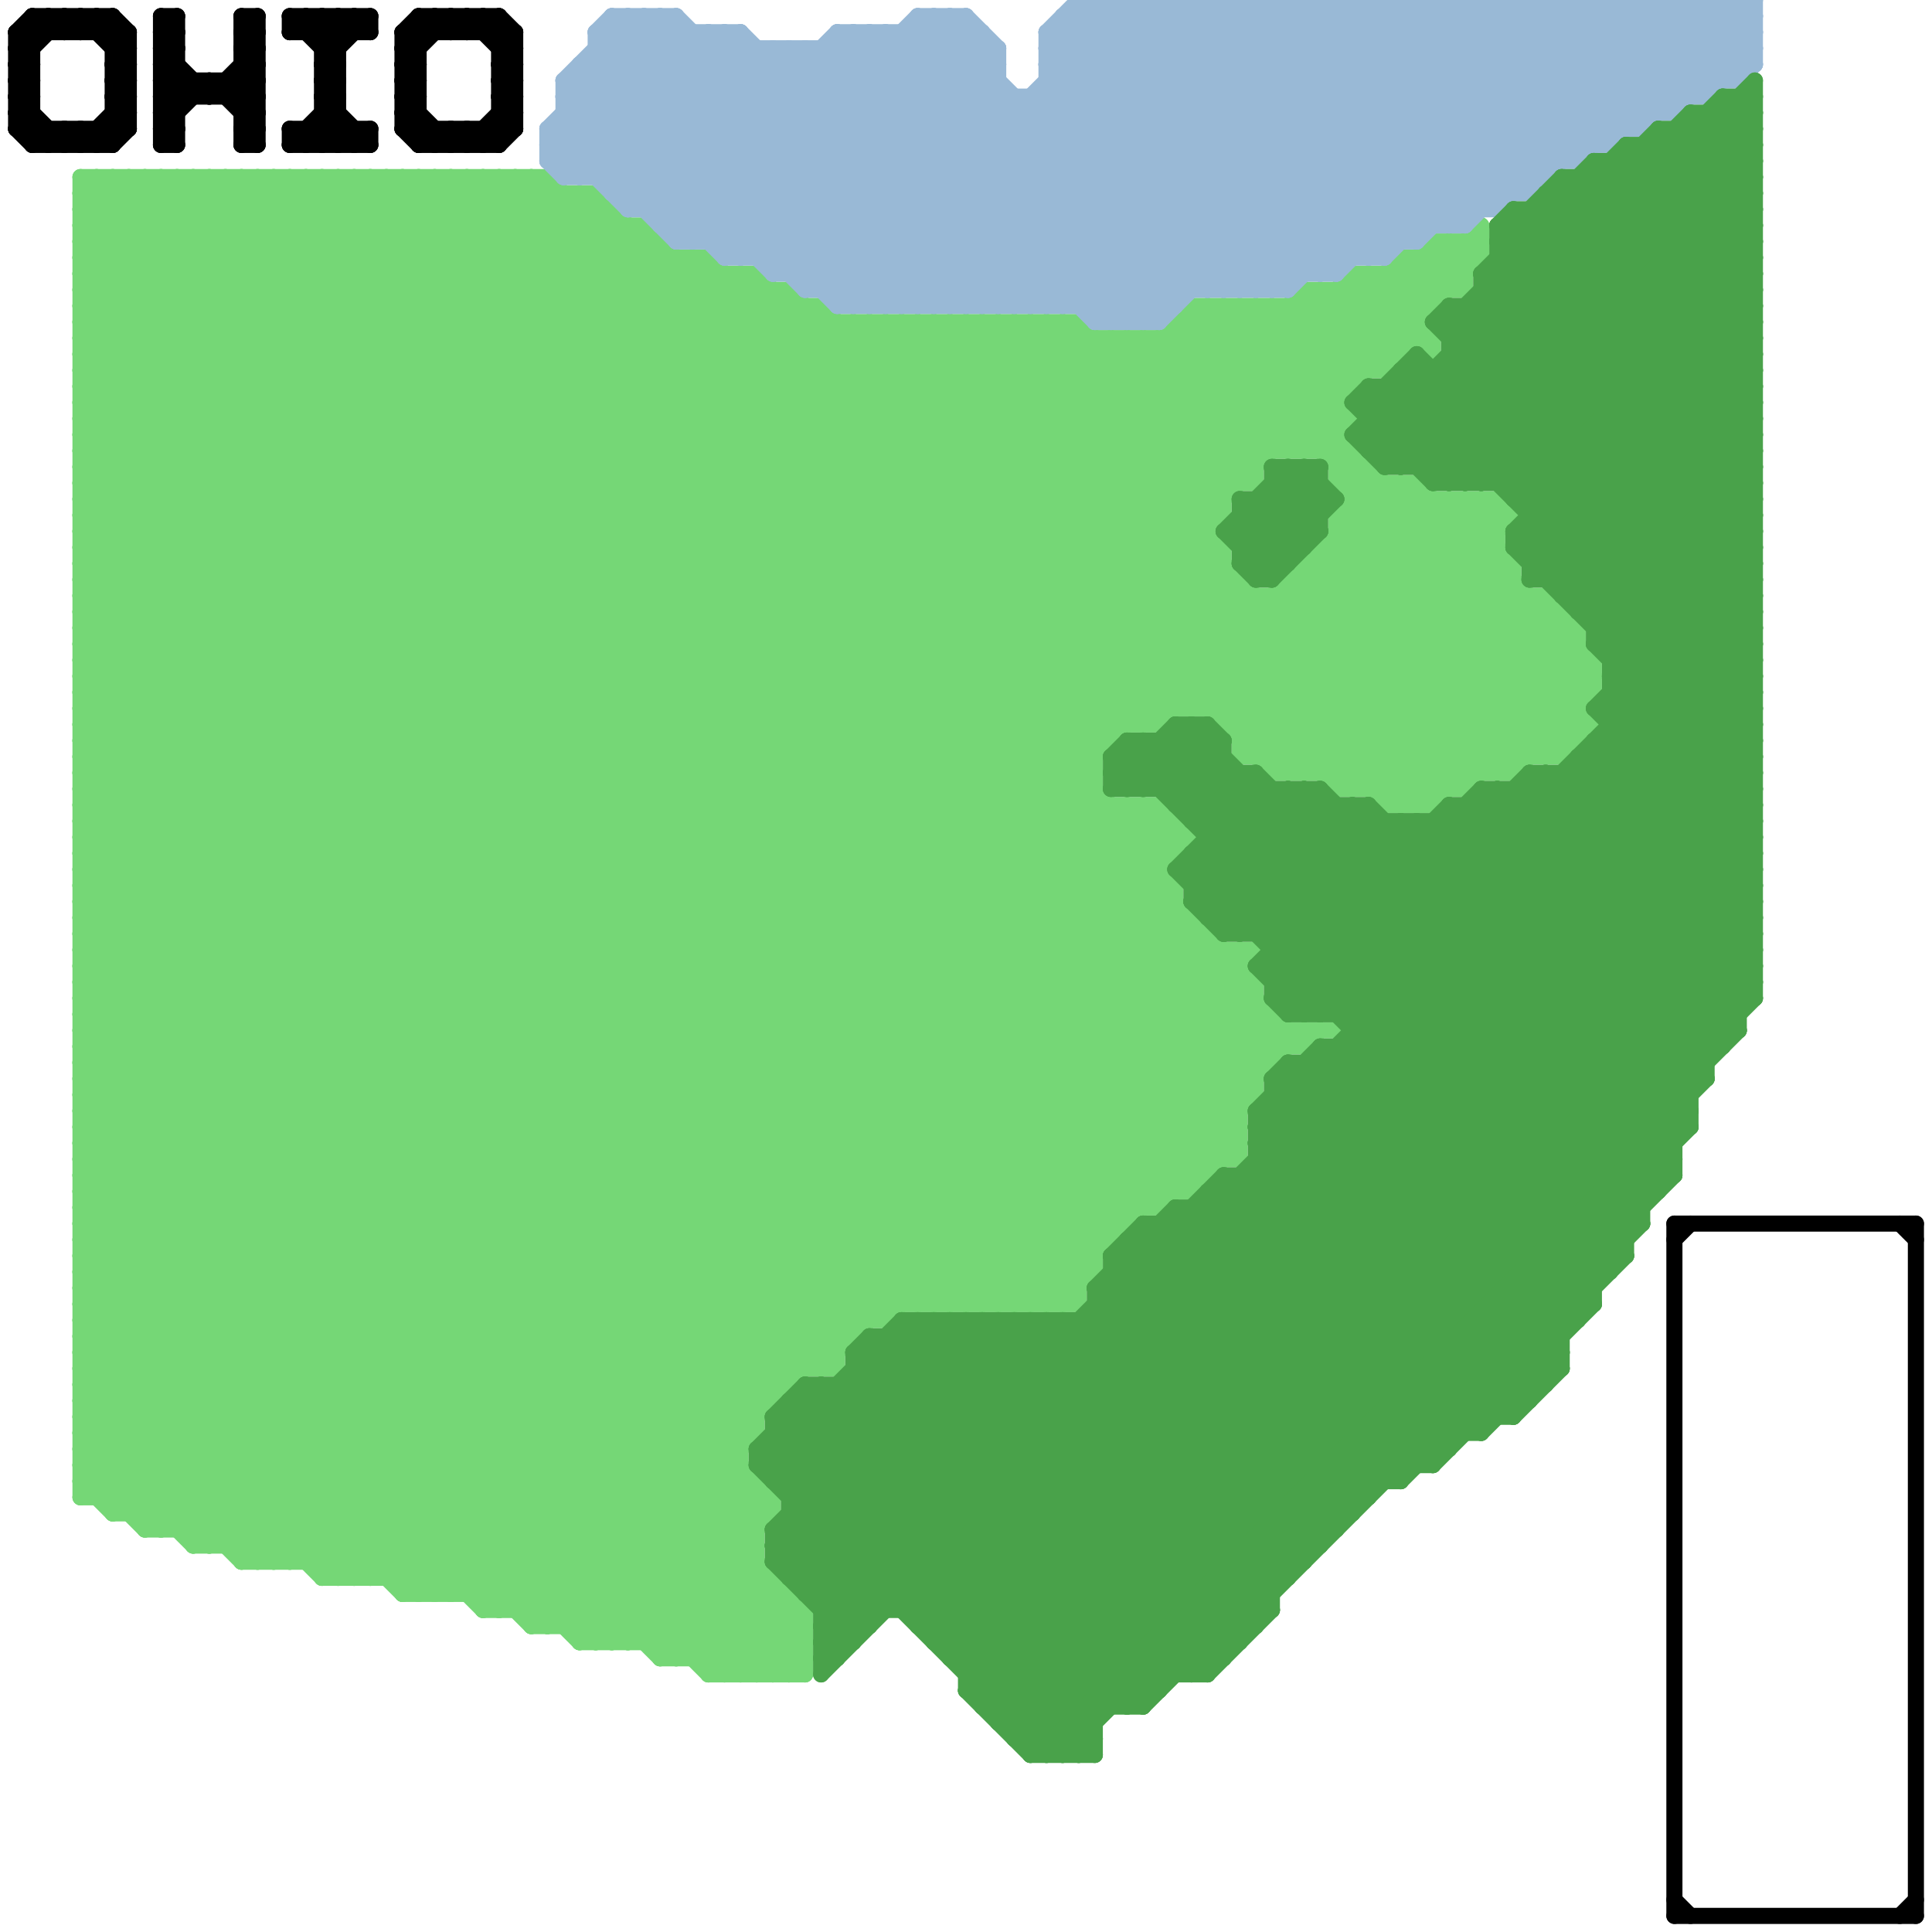 
<svg version="1.1" xmlns="http://www.w3.org/2000/svg" viewBox="0 0 120 120">
<style>line { stroke-width: 1; fill: none; stroke-linecap: round; stroke-linejoin: round; } .c0 { stroke: #000000 } .c1 { stroke: #75d776 } .c2 { stroke: #99b9d6 } .c3 { stroke: #49a24a }</style><line class="c0" x1="7" y1="1" x2="7" y2="9"/><line class="c0" x1="10" y1="9" x2="11" y2="8"/><line class="c0" x1="25" y1="7" x2="26" y2="6"/><line class="c0" x1="14" y1="5" x2="16" y2="7"/><line class="c0" x1="26" y1="1" x2="27" y2="2"/><line class="c0" x1="30" y1="2" x2="31" y2="1"/><line class="c0" x1="31" y1="5" x2="32" y2="6"/><line class="c0" x1="104" y1="118" x2="105" y2="119"/><line class="c0" x1="1" y1="3" x2="2" y2="3"/><line class="c0" x1="104" y1="76" x2="119" y2="76"/><line class="c0" x1="1" y1="5" x2="2" y2="5"/><line class="c0" x1="10" y1="3" x2="11" y2="3"/><line class="c0" x1="31" y1="4" x2="32" y2="3"/><line class="c0" x1="19" y1="8" x2="20" y2="9"/><line class="c0" x1="21" y1="1" x2="22" y2="2"/><line class="c0" x1="10" y1="7" x2="11" y2="7"/><line class="c0" x1="32" y1="2" x2="32" y2="8"/><line class="c0" x1="1" y1="6" x2="2" y2="5"/><line class="c0" x1="2" y1="1" x2="2" y2="9"/><line class="c0" x1="2" y1="9" x2="3" y2="8"/><line class="c0" x1="15" y1="6" x2="16" y2="5"/><line class="c0" x1="26" y1="9" x2="31" y2="9"/><line class="c0" x1="13" y1="5" x2="16" y2="8"/><line class="c0" x1="1" y1="8" x2="8" y2="8"/><line class="c0" x1="7" y1="4" x2="8" y2="4"/><line class="c0" x1="1" y1="7" x2="3" y2="9"/><line class="c0" x1="10" y1="1" x2="11" y2="2"/><line class="c0" x1="18" y1="8" x2="19" y2="9"/><line class="c0" x1="20" y1="6" x2="23" y2="9"/><line class="c0" x1="5" y1="8" x2="6" y2="9"/><line class="c0" x1="25" y1="2" x2="25" y2="8"/><line class="c0" x1="27" y1="1" x2="27" y2="2"/><line class="c0" x1="20" y1="5" x2="21" y2="4"/><line class="c0" x1="15" y1="2" x2="16" y2="2"/><line class="c0" x1="25" y1="3" x2="27" y2="1"/><line class="c0" x1="15" y1="4" x2="16" y2="4"/><line class="c0" x1="31" y1="6" x2="32" y2="6"/><line class="c0" x1="13" y1="6" x2="16" y2="3"/><line class="c0" x1="31" y1="4" x2="32" y2="5"/><line class="c0" x1="5" y1="9" x2="8" y2="6"/><line class="c0" x1="4" y1="8" x2="5" y2="9"/><line class="c0" x1="26" y1="1" x2="31" y2="1"/><line class="c0" x1="28" y1="9" x2="29" y2="8"/><line class="c0" x1="1" y1="4" x2="2" y2="5"/><line class="c0" x1="29" y1="9" x2="32" y2="6"/><line class="c0" x1="15" y1="8" x2="16" y2="8"/><line class="c0" x1="21" y1="9" x2="22" y2="8"/><line class="c0" x1="22" y1="1" x2="22" y2="2"/><line class="c0" x1="25" y1="7" x2="27" y2="9"/><line class="c0" x1="10" y1="2" x2="11" y2="1"/><line class="c0" x1="29" y1="8" x2="30" y2="9"/><line class="c0" x1="19" y1="2" x2="20" y2="1"/><line class="c0" x1="10" y1="4" x2="11" y2="4"/><line class="c0" x1="25" y1="5" x2="26" y2="5"/><line class="c0" x1="11" y1="1" x2="11" y2="9"/><line class="c0" x1="20" y1="5" x2="21" y2="6"/><line class="c0" x1="19" y1="1" x2="19" y2="2"/><line class="c0" x1="28" y1="1" x2="28" y2="2"/><line class="c0" x1="20" y1="4" x2="23" y2="1"/><line class="c0" x1="15" y1="9" x2="16" y2="9"/><line class="c0" x1="23" y1="8" x2="23" y2="9"/><line class="c0" x1="7" y1="6" x2="8" y2="6"/><line class="c0" x1="4" y1="9" x2="5" y2="8"/><line class="c0" x1="10" y1="8" x2="11" y2="8"/><line class="c0" x1="3" y1="1" x2="4" y2="2"/><line class="c0" x1="25" y1="3" x2="26" y2="4"/><line class="c0" x1="12" y1="5" x2="12" y2="6"/><line class="c0" x1="30" y1="1" x2="30" y2="2"/><line class="c0" x1="1" y1="7" x2="2" y2="6"/><line class="c0" x1="5" y1="2" x2="6" y2="1"/><line class="c0" x1="20" y1="2" x2="21" y2="1"/><line class="c0" x1="6" y1="1" x2="8" y2="3"/><line class="c0" x1="15" y1="5" x2="16" y2="6"/><line class="c0" x1="7" y1="7" x2="8" y2="7"/><line class="c0" x1="4" y1="2" x2="5" y2="1"/><line class="c0" x1="14" y1="5" x2="14" y2="6"/><line class="c0" x1="20" y1="6" x2="21" y2="6"/><line class="c0" x1="26" y1="1" x2="26" y2="9"/><line class="c0" x1="4" y1="1" x2="5" y2="2"/><line class="c0" x1="18" y1="2" x2="23" y2="2"/><line class="c0" x1="27" y1="9" x2="28" y2="8"/><line class="c0" x1="7" y1="5" x2="8" y2="6"/><line class="c0" x1="20" y1="4" x2="21" y2="5"/><line class="c0" x1="31" y1="3" x2="32" y2="3"/><line class="c0" x1="25" y1="6" x2="26" y2="5"/><line class="c0" x1="31" y1="5" x2="32" y2="5"/><line class="c0" x1="20" y1="7" x2="22" y2="9"/><line class="c0" x1="1" y1="3" x2="3" y2="1"/><line class="c0" x1="10" y1="3" x2="11" y2="2"/><line class="c0" x1="10" y1="5" x2="11" y2="4"/><line class="c0" x1="26" y1="9" x2="27" y2="8"/><line class="c0" x1="29" y1="2" x2="30" y2="1"/><line class="c0" x1="10" y1="1" x2="10" y2="9"/><line class="c0" x1="104" y1="77" x2="105" y2="76"/><line class="c0" x1="20" y1="8" x2="21" y2="9"/><line class="c0" x1="22" y1="9" x2="23" y2="8"/><line class="c0" x1="31" y1="1" x2="32" y2="2"/><line class="c0" x1="25" y1="4" x2="26" y2="4"/><line class="c0" x1="19" y1="8" x2="19" y2="9"/><line class="c0" x1="119" y1="76" x2="119" y2="119"/><line class="c0" x1="25" y1="7" x2="26" y2="7"/><line class="c0" x1="10" y1="1" x2="11" y2="1"/><line class="c0" x1="28" y1="8" x2="28" y2="9"/><line class="c0" x1="3" y1="9" x2="4" y2="8"/><line class="c0" x1="7" y1="4" x2="8" y2="3"/><line class="c0" x1="29" y1="1" x2="32" y2="4"/><line class="c0" x1="3" y1="8" x2="3" y2="9"/><line class="c0" x1="28" y1="2" x2="29" y2="1"/><line class="c0" x1="8" y1="2" x2="8" y2="8"/><line class="c0" x1="1" y1="2" x2="2" y2="1"/><line class="c0" x1="15" y1="2" x2="16" y2="1"/><line class="c0" x1="31" y1="6" x2="32" y2="5"/><line class="c0" x1="6" y1="8" x2="7" y2="9"/><line class="c0" x1="10" y1="5" x2="11" y2="6"/><line class="c0" x1="10" y1="7" x2="11" y2="8"/><line class="c0" x1="19" y1="9" x2="21" y2="7"/><line class="c0" x1="1" y1="4" x2="2" y2="4"/><line class="c0" x1="5" y1="8" x2="5" y2="9"/><line class="c0" x1="1" y1="4" x2="4" y2="1"/><line class="c0" x1="1" y1="6" x2="2" y2="6"/><line class="c0" x1="6" y1="9" x2="8" y2="7"/><line class="c0" x1="10" y1="5" x2="16" y2="5"/><line class="c0" x1="104" y1="76" x2="104" y2="119"/><line class="c0" x1="2" y1="1" x2="3" y2="2"/><line class="c0" x1="20" y1="3" x2="21" y2="3"/><line class="c0" x1="10" y1="4" x2="11" y2="3"/><line class="c0" x1="1" y1="2" x2="2" y2="3"/><line class="c0" x1="20" y1="5" x2="21" y2="5"/><line class="c0" x1="10" y1="8" x2="13" y2="5"/><line class="c0" x1="31" y1="9" x2="32" y2="8"/><line class="c0" x1="10" y1="2" x2="11" y2="3"/><line class="c0" x1="15" y1="2" x2="16" y2="3"/><line class="c0" x1="15" y1="4" x2="16" y2="5"/><line class="c0" x1="31" y1="6" x2="32" y2="7"/><line class="c0" x1="118" y1="76" x2="119" y2="77"/><line class="c0" x1="2" y1="9" x2="7" y2="9"/><line class="c0" x1="15" y1="9" x2="16" y2="8"/><line class="c0" x1="21" y1="1" x2="21" y2="9"/><line class="c0" x1="7" y1="6" x2="8" y2="5"/><line class="c0" x1="10" y1="3" x2="13" y2="6"/><line class="c0" x1="15" y1="3" x2="16" y2="2"/><line class="c0" x1="20" y1="3" x2="22" y2="1"/><line class="c0" x1="20" y1="1" x2="21" y2="2"/><line class="c0" x1="25" y1="8" x2="26" y2="7"/><line class="c0" x1="13" y1="5" x2="13" y2="6"/><line class="c0" x1="15" y1="7" x2="16" y2="7"/><line class="c0" x1="10" y1="7" x2="12" y2="5"/><line class="c0" x1="3" y1="1" x2="3" y2="2"/><line class="c0" x1="7" y1="9" x2="8" y2="8"/><line class="c0" x1="20" y1="6" x2="21" y2="5"/><line class="c0" x1="18" y1="9" x2="21" y2="6"/><line class="c0" x1="28" y1="1" x2="29" y2="2"/><line class="c0" x1="1" y1="2" x2="8" y2="2"/><line class="c0" x1="1" y1="5" x2="2" y2="4"/><line class="c0" x1="10" y1="6" x2="16" y2="6"/><line class="c0" x1="15" y1="1" x2="16" y2="2"/><line class="c0" x1="15" y1="3" x2="16" y2="4"/><line class="c0" x1="10" y1="8" x2="11" y2="9"/><line class="c0" x1="5" y1="1" x2="5" y2="2"/><line class="c0" x1="7" y1="3" x2="8" y2="3"/><line class="c0" x1="31" y1="7" x2="32" y2="8"/><line class="c0" x1="7" y1="5" x2="8" y2="5"/><line class="c0" x1="25" y1="8" x2="26" y2="9"/><line class="c0" x1="1" y1="7" x2="2" y2="7"/><line class="c0" x1="22" y1="8" x2="22" y2="9"/><line class="c0" x1="23" y1="1" x2="23" y2="2"/><line class="c0" x1="20" y1="4" x2="21" y2="4"/><line class="c0" x1="5" y1="1" x2="8" y2="4"/><line class="c0" x1="10" y1="9" x2="11" y2="9"/><line class="c0" x1="4" y1="1" x2="4" y2="2"/><line class="c0" x1="7" y1="7" x2="8" y2="8"/><line class="c0" x1="10" y1="4" x2="12" y2="6"/><line class="c0" x1="6" y1="2" x2="7" y2="1"/><line class="c0" x1="18" y1="8" x2="23" y2="8"/><line class="c0" x1="7" y1="1" x2="8" y2="2"/><line class="c0" x1="1" y1="3" x2="2" y2="4"/><line class="c0" x1="30" y1="1" x2="32" y2="3"/><line class="c0" x1="1" y1="5" x2="2" y2="6"/><line class="c0" x1="31" y1="4" x2="32" y2="4"/><line class="c0" x1="14" y1="6" x2="16" y2="4"/><line class="c0" x1="27" y1="1" x2="28" y2="2"/><line class="c0" x1="30" y1="8" x2="30" y2="9"/><line class="c0" x1="16" y1="1" x2="16" y2="9"/><line class="c0" x1="20" y1="9" x2="21" y2="8"/><line class="c0" x1="15" y1="8" x2="16" y2="7"/><line class="c0" x1="25" y1="6" x2="26" y2="6"/><line class="c0" x1="7" y1="4" x2="8" y2="5"/><line class="c0" x1="29" y1="8" x2="29" y2="9"/><line class="c0" x1="25" y1="6" x2="28" y2="9"/><line class="c0" x1="25" y1="2" x2="32" y2="2"/><line class="c0" x1="25" y1="5" x2="26" y2="4"/><line class="c0" x1="4" y1="8" x2="4" y2="9"/><line class="c0" x1="30" y1="9" x2="32" y2="7"/><line class="c0" x1="6" y1="1" x2="6" y2="2"/><line class="c0" x1="25" y1="2" x2="26" y2="1"/><line class="c0" x1="10" y1="6" x2="11" y2="5"/><line class="c0" x1="22" y1="1" x2="23" y2="2"/><line class="c0" x1="25" y1="4" x2="26" y2="5"/><line class="c0" x1="118" y1="119" x2="119" y2="118"/><line class="c0" x1="6" y1="8" x2="6" y2="9"/><line class="c0" x1="1" y1="8" x2="2" y2="7"/><line class="c0" x1="28" y1="8" x2="29" y2="9"/><line class="c0" x1="25" y1="3" x2="26" y2="3"/><line class="c0" x1="25" y1="8" x2="32" y2="8"/><line class="c0" x1="18" y1="2" x2="19" y2="1"/><line class="c0" x1="15" y1="8" x2="16" y2="9"/><line class="c0" x1="10" y1="2" x2="11" y2="2"/><line class="c0" x1="18" y1="1" x2="18" y2="2"/><line class="c0" x1="20" y1="7" x2="21" y2="7"/><line class="c0" x1="104" y1="119" x2="119" y2="119"/><line class="c0" x1="20" y1="1" x2="20" y2="9"/><line class="c0" x1="25" y1="5" x2="26" y2="6"/><line class="c0" x1="30" y1="8" x2="31" y2="9"/><line class="c0" x1="18" y1="9" x2="23" y2="9"/><line class="c0" x1="18" y1="1" x2="21" y2="4"/><line class="c0" x1="18" y1="1" x2="23" y2="1"/><line class="c0" x1="25" y1="2" x2="26" y2="3"/><line class="c0" x1="10" y1="6" x2="11" y2="7"/><line class="c0" x1="7" y1="6" x2="8" y2="7"/><line class="c0" x1="2" y1="1" x2="7" y2="1"/><line class="c0" x1="25" y1="4" x2="28" y2="1"/><line class="c0" x1="1" y1="8" x2="2" y2="9"/><line class="c0" x1="31" y1="1" x2="31" y2="9"/><line class="c0" x1="19" y1="1" x2="21" y2="3"/><line class="c0" x1="15" y1="7" x2="16" y2="6"/><line class="c0" x1="27" y1="8" x2="27" y2="9"/><line class="c0" x1="15" y1="1" x2="15" y2="9"/><line class="c0" x1="31" y1="3" x2="32" y2="2"/><line class="c0" x1="31" y1="5" x2="32" y2="4"/><line class="c0" x1="29" y1="1" x2="29" y2="2"/><line class="c0" x1="1" y1="2" x2="1" y2="8"/><line class="c0" x1="18" y1="8" x2="18" y2="9"/><line class="c0" x1="15" y1="1" x2="16" y2="1"/><line class="c0" x1="15" y1="3" x2="16" y2="3"/><line class="c0" x1="31" y1="7" x2="32" y2="7"/><line class="c0" x1="7" y1="3" x2="8" y2="2"/><line class="c0" x1="7" y1="5" x2="8" y2="4"/><line class="c0" x1="1" y1="6" x2="4" y2="9"/><line class="c1" x1="61" y1="20" x2="61" y2="81"/><line class="c1" x1="91" y1="49" x2="99" y2="41"/><line class="c1" x1="5" y1="57" x2="74" y2="57"/><line class="c1" x1="5" y1="82" x2="21" y2="98"/><line class="c1" x1="36" y1="102" x2="46" y2="92"/><line class="c1" x1="87" y1="16" x2="87" y2="22"/><line class="c1" x1="14" y1="11" x2="14" y2="96"/><line class="c1" x1="58" y1="20" x2="88" y2="50"/><line class="c1" x1="15" y1="11" x2="15" y2="97"/><line class="c1" x1="83" y1="33" x2="97" y2="47"/><line class="c1" x1="91" y1="15" x2="92" y2="16"/><line class="c1" x1="5" y1="50" x2="48" y2="93"/><line class="c1" x1="83" y1="29" x2="84" y2="28"/><line class="c1" x1="23" y1="11" x2="23" y2="98"/><line class="c1" x1="84" y1="49" x2="96" y2="37"/><line class="c1" x1="81" y1="28" x2="83" y2="26"/><line class="c1" x1="5" y1="70" x2="77" y2="70"/><line class="c1" x1="5" y1="47" x2="68" y2="47"/><line class="c1" x1="5" y1="11" x2="5" y2="93"/><line class="c1" x1="77" y1="46" x2="92" y2="31"/><line class="c1" x1="84" y1="17" x2="84" y2="24"/><line class="c1" x1="36" y1="101" x2="46" y2="91"/><line class="c1" x1="81" y1="35" x2="81" y2="48"/><line class="c1" x1="80" y1="36" x2="94" y2="36"/><line class="c1" x1="35" y1="12" x2="35" y2="101"/><line class="c1" x1="83" y1="18" x2="87" y2="22"/><line class="c1" x1="5" y1="20" x2="66" y2="81"/><line class="c1" x1="5" y1="23" x2="86" y2="23"/><line class="c1" x1="66" y1="81" x2="68" y2="79"/><line class="c1" x1="71" y1="45" x2="86" y2="30"/><line class="c1" x1="86" y1="23" x2="88" y2="21"/><line class="c1" x1="31" y1="11" x2="68" y2="48"/><line class="c1" x1="5" y1="22" x2="16" y2="11"/><line class="c1" x1="5" y1="28" x2="58" y2="81"/><line class="c1" x1="5" y1="92" x2="78" y2="19"/><line class="c1" x1="77" y1="46" x2="98" y2="46"/><line class="c1" x1="5" y1="66" x2="79" y2="66"/><line class="c1" x1="82" y1="18" x2="82" y2="28"/><line class="c1" x1="5" y1="75" x2="60" y2="20"/><line class="c1" x1="5" y1="31" x2="55" y2="81"/><line class="c1" x1="77" y1="19" x2="84" y2="26"/><line class="c1" x1="72" y1="75" x2="77" y2="70"/><line class="c1" x1="29" y1="11" x2="73" y2="55"/><line class="c1" x1="5" y1="41" x2="99" y2="41"/><line class="c1" x1="47" y1="17" x2="74" y2="44"/><line class="c1" x1="66" y1="20" x2="76" y2="30"/><line class="c1" x1="5" y1="54" x2="72" y2="54"/><line class="c1" x1="49" y1="18" x2="49" y2="86"/><line class="c1" x1="5" y1="36" x2="52" y2="83"/><line class="c1" x1="81" y1="19" x2="85" y2="23"/><line class="c1" x1="5" y1="63" x2="49" y2="19"/><line class="c1" x1="5" y1="38" x2="52" y2="85"/><line class="c1" x1="26" y1="11" x2="80" y2="65"/><line class="c1" x1="13" y1="11" x2="13" y2="96"/><line class="c1" x1="5" y1="85" x2="17" y2="97"/><line class="c1" x1="24" y1="11" x2="79" y2="66"/><line class="c1" x1="36" y1="12" x2="69" y2="45"/><line class="c1" x1="5" y1="75" x2="30" y2="100"/><line class="c1" x1="75" y1="19" x2="99" y2="43"/><line class="c1" x1="5" y1="41" x2="49" y2="85"/><line class="c1" x1="5" y1="69" x2="54" y2="20"/><line class="c1" x1="5" y1="60" x2="47" y2="18"/><line class="c1" x1="94" y1="35" x2="94" y2="48"/><line class="c1" x1="76" y1="44" x2="89" y2="31"/><line class="c1" x1="69" y1="50" x2="69" y2="77"/><line class="c1" x1="77" y1="59" x2="77" y2="72"/><line class="c1" x1="28" y1="99" x2="72" y2="55"/><line class="c1" x1="88" y1="16" x2="88" y2="21"/><line class="c1" x1="5" y1="27" x2="21" y2="11"/><line class="c1" x1="84" y1="17" x2="91" y2="17"/><line class="c1" x1="38" y1="102" x2="47" y2="93"/><line class="c1" x1="37" y1="102" x2="47" y2="92"/><line class="c1" x1="5" y1="61" x2="78" y2="61"/><line class="c1" x1="5" y1="68" x2="53" y2="20"/><line class="c1" x1="97" y1="38" x2="97" y2="47"/><line class="c1" x1="71" y1="50" x2="71" y2="75"/><line class="c1" x1="24" y1="11" x2="24" y2="98"/><line class="c1" x1="29" y1="99" x2="73" y2="55"/><line class="c1" x1="73" y1="20" x2="88" y2="20"/><line class="c1" x1="83" y1="32" x2="97" y2="46"/><line class="c1" x1="61" y1="81" x2="79" y2="63"/><line class="c1" x1="89" y1="50" x2="98" y2="41"/><line class="c1" x1="65" y1="20" x2="76" y2="31"/><line class="c1" x1="5" y1="39" x2="33" y2="11"/><line class="c1" x1="18" y1="11" x2="18" y2="97"/><line class="c1" x1="5" y1="43" x2="99" y2="43"/><line class="c1" x1="92" y1="31" x2="92" y2="48"/><line class="c1" x1="28" y1="11" x2="78" y2="61"/><line class="c1" x1="55" y1="20" x2="84" y2="49"/><line class="c1" x1="5" y1="84" x2="18" y2="97"/><line class="c1" x1="7" y1="11" x2="71" y2="75"/><line class="c1" x1="91" y1="15" x2="91" y2="18"/><line class="c1" x1="82" y1="48" x2="94" y2="36"/><line class="c1" x1="9" y1="94" x2="87" y2="16"/><line class="c1" x1="5" y1="51" x2="48" y2="94"/><line class="c1" x1="5" y1="43" x2="48" y2="86"/><line class="c1" x1="84" y1="32" x2="98" y2="46"/><line class="c1" x1="5" y1="11" x2="34" y2="11"/><line class="c1" x1="5" y1="88" x2="13" y2="96"/><line class="c1" x1="5" y1="91" x2="9" y2="95"/><line class="c1" x1="5" y1="33" x2="75" y2="33"/><line class="c1" x1="85" y1="29" x2="85" y2="49"/><line class="c1" x1="5" y1="33" x2="27" y2="11"/><line class="c1" x1="72" y1="50" x2="74" y2="52"/><line class="c1" x1="5" y1="18" x2="12" y2="11"/><line class="c1" x1="5" y1="81" x2="66" y2="20"/><line class="c1" x1="80" y1="37" x2="91" y2="48"/><line class="c1" x1="5" y1="12" x2="6" y2="11"/><line class="c1" x1="5" y1="19" x2="67" y2="81"/><line class="c1" x1="5" y1="78" x2="26" y2="99"/><line class="c1" x1="5" y1="12" x2="69" y2="76"/><line class="c1" x1="5" y1="44" x2="98" y2="44"/><line class="c1" x1="97" y1="47" x2="99" y2="45"/><line class="c1" x1="5" y1="50" x2="40" y2="15"/><line class="c1" x1="5" y1="55" x2="50" y2="100"/><line class="c1" x1="5" y1="93" x2="48" y2="93"/><line class="c1" x1="34" y1="11" x2="34" y2="101"/><line class="c1" x1="96" y1="37" x2="96" y2="47"/><line class="c1" x1="5" y1="32" x2="55" y2="82"/><line class="c1" x1="17" y1="11" x2="77" y2="71"/><line class="c1" x1="5" y1="37" x2="52" y2="84"/><line class="c1" x1="35" y1="101" x2="47" y2="89"/><line class="c1" x1="56" y1="20" x2="56" y2="81"/><line class="c1" x1="83" y1="30" x2="88" y2="30"/><line class="c1" x1="75" y1="19" x2="75" y2="44"/><line class="c1" x1="12" y1="95" x2="92" y2="15"/><line class="c1" x1="5" y1="67" x2="52" y2="20"/><line class="c1" x1="30" y1="11" x2="30" y2="100"/><line class="c1" x1="5" y1="15" x2="41" y2="15"/><line class="c1" x1="22" y1="98" x2="70" y2="50"/><line class="c1" x1="5" y1="12" x2="37" y2="12"/><line class="c1" x1="5" y1="68" x2="39" y2="102"/><line class="c1" x1="48" y1="93" x2="48" y2="94"/><line class="c1" x1="5" y1="59" x2="47" y2="17"/><line class="c1" x1="84" y1="18" x2="87" y2="21"/><line class="c1" x1="6" y1="93" x2="81" y2="18"/><line class="c1" x1="5" y1="71" x2="36" y2="102"/><line class="c1" x1="5" y1="77" x2="27" y2="99"/><line class="c1" x1="5" y1="73" x2="58" y2="20"/><line class="c1" x1="32" y1="11" x2="68" y2="47"/><line class="c1" x1="5" y1="37" x2="31" y2="11"/><line class="c1" x1="5" y1="84" x2="68" y2="21"/><line class="c1" x1="5" y1="88" x2="47" y2="88"/><line class="c1" x1="62" y1="20" x2="76" y2="34"/><line class="c1" x1="26" y1="99" x2="73" y2="52"/><line class="c1" x1="16" y1="11" x2="77" y2="72"/><line class="c1" x1="44" y1="104" x2="50" y2="104"/><line class="c1" x1="63" y1="81" x2="80" y2="64"/><line class="c1" x1="44" y1="16" x2="44" y2="104"/><line class="c1" x1="41" y1="102" x2="47" y2="96"/><line class="c1" x1="48" y1="18" x2="48" y2="87"/><line class="c1" x1="83" y1="32" x2="85" y2="30"/><line class="c1" x1="5" y1="42" x2="99" y2="42"/><line class="c1" x1="93" y1="31" x2="94" y2="32"/><line class="c1" x1="68" y1="21" x2="68" y2="79"/><line class="c1" x1="80" y1="48" x2="93" y2="35"/><line class="c1" x1="5" y1="81" x2="22" y2="98"/><line class="c1" x1="5" y1="24" x2="84" y2="24"/><line class="c1" x1="96" y1="47" x2="98" y2="45"/><line class="c1" x1="5" y1="64" x2="83" y2="64"/><line class="c1" x1="5" y1="26" x2="84" y2="26"/><line class="c1" x1="20" y1="11" x2="20" y2="98"/><line class="c1" x1="5" y1="23" x2="17" y2="11"/><line class="c1" x1="5" y1="42" x2="49" y2="86"/><line class="c1" x1="5" y1="90" x2="10" y2="95"/><line class="c1" x1="12" y1="96" x2="47" y2="96"/><line class="c1" x1="49" y1="18" x2="79" y2="48"/><line class="c1" x1="22" y1="11" x2="22" y2="98"/><line class="c1" x1="5" y1="18" x2="49" y2="18"/><line class="c1" x1="41" y1="103" x2="47" y2="97"/><line class="c1" x1="67" y1="20" x2="67" y2="81"/><line class="c1" x1="69" y1="21" x2="78" y2="30"/><line class="c1" x1="5" y1="13" x2="69" y2="77"/><line class="c1" x1="5" y1="49" x2="40" y2="14"/><line class="c1" x1="91" y1="31" x2="91" y2="49"/><line class="c1" x1="5" y1="39" x2="98" y2="39"/><line class="c1" x1="5" y1="77" x2="69" y2="77"/><line class="c1" x1="5" y1="56" x2="50" y2="101"/><line class="c1" x1="31" y1="11" x2="31" y2="100"/><line class="c1" x1="85" y1="17" x2="89" y2="21"/><line class="c1" x1="72" y1="45" x2="87" y2="30"/><line class="c1" x1="45" y1="17" x2="45" y2="104"/><line class="c1" x1="5" y1="80" x2="23" y2="98"/><line class="c1" x1="70" y1="21" x2="70" y2="45"/><line class="c1" x1="15" y1="96" x2="76" y2="35"/><line class="c1" x1="5" y1="14" x2="40" y2="14"/><line class="c1" x1="87" y1="16" x2="92" y2="16"/><line class="c1" x1="10" y1="11" x2="73" y2="74"/><line class="c1" x1="5" y1="83" x2="67" y2="21"/><line class="c1" x1="8" y1="11" x2="72" y2="75"/><line class="c1" x1="53" y1="20" x2="53" y2="83"/><line class="c1" x1="84" y1="17" x2="89" y2="22"/><line class="c1" x1="78" y1="19" x2="83" y2="24"/><line class="c1" x1="27" y1="99" x2="74" y2="52"/><line class="c1" x1="10" y1="95" x2="90" y2="15"/><line class="c1" x1="39" y1="14" x2="39" y2="102"/><line class="c1" x1="33" y1="11" x2="68" y2="46"/><line class="c1" x1="40" y1="102" x2="48" y2="94"/><line class="c1" x1="41" y1="103" x2="50" y2="103"/><line class="c1" x1="80" y1="36" x2="80" y2="48"/><line class="c1" x1="5" y1="52" x2="41" y2="16"/><line class="c1" x1="5" y1="71" x2="56" y2="20"/><line class="c1" x1="81" y1="48" x2="94" y2="35"/><line class="c1" x1="83" y1="49" x2="91" y2="49"/><line class="c1" x1="5" y1="35" x2="29" y2="11"/><line class="c1" x1="77" y1="47" x2="97" y2="47"/><line class="c1" x1="74" y1="19" x2="98" y2="43"/><line class="c1" x1="5" y1="53" x2="73" y2="53"/><line class="c1" x1="5" y1="20" x2="67" y2="20"/><line class="c1" x1="5" y1="55" x2="73" y2="55"/><line class="c1" x1="79" y1="19" x2="84" y2="24"/><line class="c1" x1="5" y1="23" x2="63" y2="81"/><line class="c1" x1="5" y1="89" x2="47" y2="89"/><line class="c1" x1="78" y1="19" x2="78" y2="30"/><line class="c1" x1="83" y1="49" x2="95" y2="37"/><line class="c1" x1="44" y1="103" x2="48" y2="99"/><line class="c1" x1="77" y1="47" x2="93" y2="31"/><line class="c1" x1="57" y1="20" x2="57" y2="81"/><line class="c1" x1="90" y1="31" x2="94" y2="35"/><line class="c1" x1="81" y1="18" x2="91" y2="18"/><line class="c1" x1="25" y1="11" x2="25" y2="99"/><line class="c1" x1="5" y1="46" x2="38" y2="13"/><line class="c1" x1="39" y1="102" x2="48" y2="93"/><line class="c1" x1="58" y1="20" x2="58" y2="81"/><line class="c1" x1="78" y1="47" x2="93" y2="32"/><line class="c1" x1="14" y1="96" x2="76" y2="34"/><line class="c1" x1="87" y1="50" x2="98" y2="39"/><line class="c1" x1="42" y1="16" x2="42" y2="103"/><line class="c1" x1="72" y1="50" x2="72" y2="75"/><line class="c1" x1="85" y1="17" x2="85" y2="23"/><line class="c1" x1="5" y1="21" x2="15" y2="11"/><line class="c1" x1="74" y1="57" x2="74" y2="74"/><line class="c1" x1="9" y1="95" x2="47" y2="95"/><line class="c1" x1="21" y1="11" x2="78" y2="68"/><line class="c1" x1="5" y1="87" x2="71" y2="21"/><line class="c1" x1="82" y1="35" x2="94" y2="47"/><line class="c1" x1="5" y1="67" x2="41" y2="103"/><line class="c1" x1="93" y1="31" x2="93" y2="48"/><line class="c1" x1="20" y1="98" x2="48" y2="98"/><line class="c1" x1="82" y1="34" x2="82" y2="48"/><line class="c1" x1="5" y1="74" x2="74" y2="74"/><line class="c1" x1="60" y1="20" x2="60" y2="81"/><line class="c1" x1="5" y1="81" x2="67" y2="81"/><line class="c1" x1="5" y1="60" x2="77" y2="60"/><line class="c1" x1="25" y1="11" x2="79" y2="65"/><line class="c1" x1="71" y1="21" x2="71" y2="45"/><line class="c1" x1="51" y1="85" x2="77" y2="59"/><line class="c1" x1="5" y1="15" x2="9" y2="11"/><line class="c1" x1="5" y1="41" x2="34" y2="12"/><line class="c1" x1="5" y1="27" x2="83" y2="27"/><line class="c1" x1="5" y1="62" x2="78" y2="62"/><line class="c1" x1="61" y1="20" x2="90" y2="49"/><line class="c1" x1="5" y1="34" x2="76" y2="34"/><line class="c1" x1="83" y1="32" x2="83" y2="49"/><line class="c1" x1="33" y1="100" x2="75" y2="58"/><line class="c1" x1="55" y1="20" x2="55" y2="82"/><line class="c1" x1="5" y1="29" x2="23" y2="11"/><line class="c1" x1="42" y1="103" x2="47" y2="98"/><line class="c1" x1="49" y1="104" x2="50" y2="103"/><line class="c1" x1="98" y1="39" x2="98" y2="46"/><line class="c1" x1="5" y1="14" x2="8" y2="11"/><line class="c1" x1="5" y1="16" x2="44" y2="16"/><line class="c1" x1="81" y1="65" x2="82" y2="64"/><line class="c1" x1="5" y1="82" x2="67" y2="20"/><line class="c1" x1="82" y1="34" x2="93" y2="34"/><line class="c1" x1="44" y1="16" x2="72" y2="44"/><line class="c1" x1="65" y1="20" x2="65" y2="81"/><line class="c1" x1="25" y1="99" x2="73" y2="51"/><line class="c1" x1="83" y1="48" x2="94" y2="37"/><line class="c1" x1="47" y1="17" x2="47" y2="89"/><line class="c1" x1="5" y1="69" x2="38" y2="102"/><line class="c1" x1="76" y1="45" x2="90" y2="31"/><line class="c1" x1="25" y1="99" x2="49" y2="99"/><line class="c1" x1="5" y1="50" x2="72" y2="50"/><line class="c1" x1="5" y1="40" x2="34" y2="11"/><line class="c1" x1="20" y1="97" x2="68" y2="49"/><line class="c1" x1="74" y1="19" x2="74" y2="44"/><line class="c1" x1="5" y1="25" x2="19" y2="11"/><line class="c1" x1="19" y1="97" x2="68" y2="48"/><line class="c1" x1="40" y1="14" x2="71" y2="45"/><line class="c1" x1="36" y1="102" x2="50" y2="102"/><line class="c1" x1="5" y1="46" x2="47" y2="88"/><line class="c1" x1="22" y1="11" x2="78" y2="67"/><line class="c1" x1="77" y1="45" x2="91" y2="31"/><line class="c1" x1="5" y1="93" x2="79" y2="19"/><line class="c1" x1="81" y1="18" x2="86" y2="23"/><line class="c1" x1="9" y1="11" x2="72" y2="74"/><line class="c1" x1="74" y1="19" x2="89" y2="19"/><line class="c1" x1="69" y1="21" x2="69" y2="46"/><line class="c1" x1="86" y1="17" x2="86" y2="23"/><line class="c1" x1="74" y1="44" x2="88" y2="30"/><line class="c1" x1="86" y1="50" x2="89" y2="50"/><line class="c1" x1="5" y1="52" x2="74" y2="52"/><line class="c1" x1="70" y1="21" x2="78" y2="29"/><line class="c1" x1="5" y1="36" x2="77" y2="36"/><line class="c1" x1="5" y1="47" x2="38" y2="14"/><line class="c1" x1="5" y1="40" x2="50" y2="85"/><line class="c1" x1="5" y1="87" x2="15" y2="97"/><line class="c1" x1="5" y1="91" x2="77" y2="19"/><line class="c1" x1="96" y1="37" x2="98" y2="39"/><line class="c1" x1="5" y1="45" x2="47" y2="87"/><line class="c1" x1="51" y1="19" x2="80" y2="48"/><line class="c1" x1="33" y1="101" x2="50" y2="101"/><line class="c1" x1="5" y1="91" x2="46" y2="91"/><line class="c1" x1="82" y1="28" x2="84" y2="26"/><line class="c1" x1="5" y1="80" x2="67" y2="80"/><line class="c1" x1="5" y1="56" x2="73" y2="56"/><line class="c1" x1="5" y1="48" x2="39" y2="14"/><line class="c1" x1="65" y1="81" x2="78" y2="68"/><line class="c1" x1="7" y1="11" x2="7" y2="94"/><line class="c1" x1="5" y1="31" x2="76" y2="31"/><line class="c1" x1="46" y1="17" x2="73" y2="44"/><line class="c1" x1="5" y1="35" x2="76" y2="35"/><line class="c1" x1="73" y1="20" x2="73" y2="44"/><line class="c1" x1="37" y1="12" x2="37" y2="102"/><line class="c1" x1="80" y1="19" x2="80" y2="28"/><line class="c1" x1="33" y1="101" x2="75" y2="59"/><line class="c1" x1="5" y1="19" x2="13" y2="11"/><line class="c1" x1="5" y1="17" x2="67" y2="79"/><line class="c1" x1="18" y1="11" x2="77" y2="70"/><line class="c1" x1="45" y1="104" x2="49" y2="100"/><line class="c1" x1="79" y1="37" x2="79" y2="48"/><line class="c1" x1="86" y1="50" x2="97" y2="39"/><line class="c1" x1="5" y1="80" x2="65" y2="20"/><line class="c1" x1="30" y1="100" x2="73" y2="57"/><line class="c1" x1="5" y1="58" x2="75" y2="58"/><line class="c1" x1="5" y1="63" x2="79" y2="63"/><line class="c1" x1="5" y1="89" x2="75" y2="19"/><line class="c1" x1="5" y1="37" x2="96" y2="37"/><line class="c1" x1="5" y1="22" x2="64" y2="81"/><line class="c1" x1="5" y1="90" x2="46" y2="90"/><line class="c1" x1="5" y1="60" x2="49" y2="104"/><line class="c1" x1="79" y1="37" x2="91" y2="49"/><line class="c1" x1="6" y1="11" x2="6" y2="93"/><line class="c1" x1="79" y1="48" x2="93" y2="34"/><line class="c1" x1="11" y1="11" x2="74" y2="74"/><line class="c1" x1="71" y1="21" x2="78" y2="28"/><line class="c1" x1="5" y1="85" x2="52" y2="85"/><line class="c1" x1="5" y1="11" x2="70" y2="76"/><line class="c1" x1="5" y1="30" x2="56" y2="81"/><line class="c1" x1="90" y1="15" x2="91" y2="16"/><line class="c1" x1="82" y1="34" x2="95" y2="47"/><line class="c1" x1="85" y1="49" x2="96" y2="38"/><line class="c1" x1="75" y1="44" x2="88" y2="31"/><line class="c1" x1="50" y1="19" x2="50" y2="85"/><line class="c1" x1="63" y1="20" x2="63" y2="81"/><line class="c1" x1="73" y1="21" x2="80" y2="28"/><line class="c1" x1="10" y1="11" x2="10" y2="95"/><line class="c1" x1="48" y1="98" x2="48" y2="104"/><line class="c1" x1="5" y1="74" x2="59" y2="20"/><line class="c1" x1="37" y1="12" x2="70" y2="45"/><line class="c1" x1="5" y1="85" x2="69" y2="21"/><line class="c1" x1="5" y1="51" x2="73" y2="51"/><line class="c1" x1="57" y1="81" x2="77" y2="61"/><line class="c1" x1="17" y1="11" x2="17" y2="97"/><line class="c1" x1="5" y1="16" x2="68" y2="79"/><line class="c1" x1="25" y1="98" x2="72" y2="51"/><line class="c1" x1="5" y1="43" x2="36" y2="12"/><line class="c1" x1="91" y1="31" x2="93" y2="33"/><line class="c1" x1="5" y1="54" x2="43" y2="16"/><line class="c1" x1="5" y1="21" x2="89" y2="21"/><line class="c1" x1="77" y1="19" x2="77" y2="30"/><line class="c1" x1="38" y1="13" x2="38" y2="102"/><line class="c1" x1="19" y1="11" x2="19" y2="97"/><line class="c1" x1="66" y1="20" x2="66" y2="81"/><line class="c1" x1="5" y1="84" x2="52" y2="84"/><line class="c1" x1="11" y1="95" x2="92" y2="14"/><line class="c1" x1="5" y1="70" x2="37" y2="102"/><line class="c1" x1="5" y1="19" x2="51" y2="19"/><line class="c1" x1="63" y1="20" x2="75" y2="32"/><line class="c1" x1="79" y1="19" x2="79" y2="28"/><line class="c1" x1="28" y1="11" x2="28" y2="99"/><line class="c1" x1="23" y1="11" x2="78" y2="66"/><line class="c1" x1="34" y1="101" x2="76" y2="59"/><line class="c1" x1="5" y1="13" x2="38" y2="13"/><line class="c1" x1="7" y1="94" x2="84" y2="17"/><line class="c1" x1="5" y1="47" x2="47" y2="89"/><line class="c1" x1="43" y1="16" x2="43" y2="103"/><line class="c1" x1="5" y1="38" x2="32" y2="11"/><line class="c1" x1="83" y1="33" x2="93" y2="33"/><line class="c1" x1="5" y1="29" x2="78" y2="29"/><line class="c1" x1="89" y1="15" x2="89" y2="19"/><line class="c1" x1="31" y1="100" x2="74" y2="57"/><line class="c1" x1="59" y1="81" x2="78" y2="62"/><line class="c1" x1="89" y1="21" x2="89" y2="22"/><line class="c1" x1="5" y1="32" x2="76" y2="32"/><line class="c1" x1="5" y1="78" x2="63" y2="20"/><line class="c1" x1="5" y1="17" x2="11" y2="11"/><line class="c1" x1="94" y1="48" x2="99" y2="43"/><line class="c1" x1="81" y1="18" x2="81" y2="28"/><line class="c1" x1="5" y1="18" x2="67" y2="80"/><line class="c1" x1="87" y1="17" x2="89" y2="19"/><line class="c1" x1="5" y1="36" x2="30" y2="11"/><line class="c1" x1="88" y1="50" x2="98" y2="40"/><line class="c1" x1="5" y1="70" x2="55" y2="20"/><line class="c1" x1="5" y1="83" x2="20" y2="98"/><line class="c1" x1="5" y1="86" x2="16" y2="97"/><line class="c1" x1="5" y1="67" x2="78" y2="67"/><line class="c1" x1="86" y1="49" x2="97" y2="38"/><line class="c1" x1="84" y1="31" x2="93" y2="31"/><line class="c1" x1="72" y1="21" x2="72" y2="45"/><line class="c1" x1="30" y1="99" x2="73" y2="56"/><line class="c1" x1="5" y1="64" x2="45" y2="104"/><line class="c1" x1="59" y1="20" x2="89" y2="50"/><line class="c1" x1="16" y1="11" x2="16" y2="97"/><line class="c1" x1="5" y1="53" x2="47" y2="95"/><line class="c1" x1="14" y1="11" x2="75" y2="72"/><line class="c1" x1="5" y1="53" x2="42" y2="16"/><line class="c1" x1="5" y1="72" x2="57" y2="20"/><line class="c1" x1="5" y1="73" x2="33" y2="101"/><line class="c1" x1="78" y1="61" x2="78" y2="68"/><line class="c1" x1="67" y1="20" x2="77" y2="30"/><line class="c1" x1="87" y1="16" x2="89" y2="18"/><line class="c1" x1="73" y1="20" x2="81" y2="28"/><line class="c1" x1="15" y1="11" x2="76" y2="72"/><line class="c1" x1="89" y1="15" x2="92" y2="15"/><line class="c1" x1="7" y1="93" x2="82" y2="18"/><line class="c1" x1="5" y1="61" x2="48" y2="18"/><line class="c1" x1="99" y1="41" x2="99" y2="43"/><line class="c1" x1="8" y1="11" x2="8" y2="94"/><line class="c1" x1="5" y1="46" x2="69" y2="46"/><line class="c1" x1="49" y1="99" x2="49" y2="104"/><line class="c1" x1="76" y1="59" x2="76" y2="72"/><line class="c1" x1="19" y1="11" x2="77" y2="69"/><line class="c1" x1="29" y1="11" x2="29" y2="99"/><line class="c1" x1="83" y1="18" x2="83" y2="30"/><line class="c1" x1="5" y1="63" x2="46" y2="104"/><line class="c1" x1="5" y1="66" x2="42" y2="103"/><line class="c1" x1="12" y1="96" x2="76" y2="32"/><line class="c1" x1="16" y1="97" x2="77" y2="36"/><line class="c1" x1="5" y1="26" x2="60" y2="81"/><line class="c1" x1="92" y1="31" x2="93" y2="32"/><line class="c1" x1="5" y1="22" x2="87" y2="22"/><line class="c1" x1="5" y1="49" x2="68" y2="49"/><line class="c1" x1="76" y1="45" x2="99" y2="45"/><line class="c1" x1="5" y1="30" x2="78" y2="30"/><line class="c1" x1="79" y1="63" x2="79" y2="66"/><line class="c1" x1="5" y1="29" x2="57" y2="81"/><line class="c1" x1="90" y1="15" x2="90" y2="18"/><line class="c1" x1="5" y1="45" x2="37" y2="13"/><line class="c1" x1="5" y1="28" x2="22" y2="11"/><line class="c1" x1="5" y1="65" x2="51" y2="19"/><line class="c1" x1="5" y1="76" x2="61" y2="20"/><line class="c1" x1="80" y1="64" x2="80" y2="65"/><line class="c1" x1="7" y1="94" x2="48" y2="94"/><line class="c1" x1="5" y1="65" x2="81" y2="65"/><line class="c1" x1="32" y1="11" x2="32" y2="100"/><line class="c1" x1="5" y1="76" x2="28" y2="99"/><line class="c1" x1="5" y1="92" x2="7" y2="94"/><line class="c1" x1="80" y1="36" x2="92" y2="48"/><line class="c1" x1="5" y1="75" x2="72" y2="75"/><line class="c1" x1="87" y1="30" x2="87" y2="50"/><line class="c1" x1="51" y1="19" x2="51" y2="85"/><line class="c1" x1="5" y1="17" x2="47" y2="17"/><line class="c1" x1="5" y1="79" x2="25" y2="99"/><line class="c1" x1="81" y1="64" x2="81" y2="65"/><line class="c1" x1="5" y1="79" x2="68" y2="79"/><line class="c1" x1="26" y1="11" x2="26" y2="99"/><line class="c1" x1="50" y1="100" x2="50" y2="104"/><line class="c1" x1="5" y1="68" x2="78" y2="68"/><line class="c1" x1="5" y1="25" x2="61" y2="81"/><line class="c1" x1="36" y1="12" x2="36" y2="102"/><line class="c1" x1="87" y1="30" x2="99" y2="42"/><line class="c1" x1="5" y1="82" x2="55" y2="82"/><line class="c1" x1="5" y1="87" x2="48" y2="87"/><line class="c1" x1="89" y1="16" x2="91" y2="18"/><line class="c1" x1="52" y1="20" x2="52" y2="85"/><line class="c1" x1="5" y1="44" x2="37" y2="12"/><line class="c1" x1="88" y1="16" x2="90" y2="18"/><line class="c1" x1="41" y1="15" x2="41" y2="103"/><line class="c1" x1="80" y1="28" x2="92" y2="16"/><line class="c1" x1="95" y1="37" x2="95" y2="47"/><line class="c1" x1="33" y1="11" x2="33" y2="101"/><line class="c1" x1="5" y1="33" x2="54" y2="82"/><line class="c1" x1="47" y1="92" x2="47" y2="104"/><line class="c1" x1="5" y1="52" x2="47" y2="94"/><line class="c1" x1="5" y1="54" x2="47" y2="96"/><line class="c1" x1="34" y1="11" x2="69" y2="46"/><line class="c1" x1="54" y1="20" x2="83" y2="49"/><line class="c1" x1="20" y1="11" x2="77" y2="68"/><line class="c1" x1="89" y1="31" x2="89" y2="50"/><line class="c1" x1="5" y1="34" x2="53" y2="82"/><line class="c1" x1="9" y1="95" x2="89" y2="15"/><line class="c1" x1="60" y1="81" x2="78" y2="63"/><line class="c1" x1="21" y1="98" x2="69" y2="50"/><line class="c1" x1="74" y1="20" x2="99" y2="45"/><line class="c1" x1="81" y1="35" x2="94" y2="35"/><line class="c1" x1="5" y1="13" x2="7" y2="11"/><line class="c1" x1="40" y1="14" x2="40" y2="102"/><line class="c1" x1="8" y1="94" x2="85" y2="17"/><line class="c1" x1="6" y1="11" x2="70" y2="75"/><line class="c1" x1="5" y1="38" x2="97" y2="38"/><line class="c1" x1="77" y1="36" x2="77" y2="47"/><line class="c1" x1="23" y1="98" x2="71" y2="50"/><line class="c1" x1="5" y1="78" x2="68" y2="78"/><line class="c1" x1="60" y1="20" x2="89" y2="49"/><line class="c1" x1="5" y1="32" x2="26" y2="11"/><line class="c1" x1="5" y1="51" x2="41" y2="15"/><line class="c1" x1="72" y1="21" x2="79" y2="28"/><line class="c1" x1="5" y1="86" x2="70" y2="21"/><line class="c1" x1="89" y1="15" x2="91" y2="17"/><line class="c1" x1="46" y1="17" x2="46" y2="104"/><line class="c1" x1="5" y1="15" x2="68" y2="78"/><line class="c1" x1="86" y1="17" x2="88" y2="19"/><line class="c1" x1="55" y1="82" x2="78" y2="59"/><line class="c1" x1="79" y1="47" x2="94" y2="32"/><line class="c1" x1="48" y1="104" x2="50" y2="102"/><line class="c1" x1="30" y1="11" x2="72" y2="53"/><line class="c1" x1="47" y1="104" x2="50" y2="101"/><line class="c1" x1="83" y1="30" x2="98" y2="45"/><line class="c1" x1="5" y1="34" x2="28" y2="11"/><line class="c1" x1="5" y1="64" x2="50" y2="19"/><line class="c1" x1="5" y1="45" x2="72" y2="45"/><line class="c1" x1="81" y1="35" x2="94" y2="48"/><line class="c1" x1="62" y1="81" x2="79" y2="64"/><line class="c1" x1="9" y1="11" x2="9" y2="95"/><line class="c1" x1="5" y1="26" x2="20" y2="11"/><line class="c1" x1="88" y1="30" x2="99" y2="41"/><line class="c1" x1="81" y1="36" x2="93" y2="48"/><line class="c1" x1="88" y1="30" x2="88" y2="50"/><line class="c1" x1="5" y1="48" x2="46" y2="89"/><line class="c1" x1="64" y1="81" x2="81" y2="64"/><line class="c1" x1="11" y1="11" x2="11" y2="95"/><line class="c1" x1="5" y1="90" x2="76" y2="19"/><line class="c1" x1="27" y1="11" x2="27" y2="99"/><line class="c1" x1="83" y1="30" x2="84" y2="29"/><line class="c1" x1="93" y1="48" x2="99" y2="42"/><line class="c1" x1="5" y1="40" x2="98" y2="40"/><line class="c1" x1="5" y1="57" x2="50" y2="102"/><line class="c1" x1="5" y1="59" x2="50" y2="104"/><line class="c1" x1="5" y1="20" x2="14" y2="11"/><line class="c1" x1="12" y1="11" x2="74" y2="73"/><line class="c1" x1="70" y1="50" x2="73" y2="53"/><line class="c1" x1="5" y1="73" x2="75" y2="73"/><line class="c1" x1="5" y1="59" x2="78" y2="59"/><line class="c1" x1="5" y1="62" x2="47" y2="104"/><line class="c1" x1="15" y1="97" x2="76" y2="36"/><line class="c1" x1="43" y1="16" x2="72" y2="45"/><line class="c1" x1="90" y1="31" x2="90" y2="49"/><line class="c1" x1="53" y1="20" x2="81" y2="48"/><line class="c1" x1="5" y1="65" x2="44" y2="104"/><line class="c1" x1="24" y1="98" x2="72" y2="50"/><line class="c1" x1="27" y1="11" x2="81" y2="65"/><line class="c1" x1="44" y1="104" x2="49" y2="99"/><line class="c1" x1="43" y1="103" x2="48" y2="98"/><line class="c1" x1="5" y1="35" x2="53" y2="83"/><line class="c1" x1="84" y1="28" x2="84" y2="49"/><line class="c1" x1="5" y1="83" x2="53" y2="83"/><line class="c1" x1="73" y1="55" x2="73" y2="74"/><line class="c1" x1="5" y1="66" x2="51" y2="20"/><line class="c1" x1="5" y1="58" x2="46" y2="17"/><line class="c1" x1="5" y1="30" x2="24" y2="11"/><line class="c1" x1="21" y1="11" x2="21" y2="98"/><line class="c1" x1="13" y1="96" x2="75" y2="34"/><line class="c1" x1="5" y1="92" x2="47" y2="92"/><line class="c1" x1="5" y1="21" x2="65" y2="81"/><line class="c1" x1="18" y1="97" x2="78" y2="37"/><line class="c1" x1="5" y1="72" x2="77" y2="72"/><line class="c1" x1="5" y1="72" x2="34" y2="101"/><line class="c1" x1="5" y1="24" x2="62" y2="81"/><line class="c1" x1="78" y1="37" x2="78" y2="47"/><line class="c1" x1="79" y1="48" x2="94" y2="48"/><line class="c1" x1="5" y1="14" x2="68" y2="77"/><line class="c1" x1="5" y1="44" x2="48" y2="87"/><line class="c1" x1="5" y1="27" x2="59" y2="81"/><line class="c1" x1="5" y1="28" x2="84" y2="28"/><line class="c1" x1="56" y1="20" x2="86" y2="50"/><line class="c1" x1="5" y1="31" x2="25" y2="11"/><line class="c1" x1="71" y1="50" x2="73" y2="52"/><line class="c1" x1="84" y1="30" x2="85" y2="29"/><line class="c1" x1="75" y1="58" x2="75" y2="73"/><line class="c1" x1="5" y1="16" x2="10" y2="11"/><line class="c1" x1="58" y1="81" x2="78" y2="61"/><line class="c1" x1="5" y1="42" x2="35" y2="12"/><line class="c1" x1="5" y1="48" x2="68" y2="48"/><line class="c1" x1="30" y1="100" x2="50" y2="100"/><line class="c1" x1="62" y1="20" x2="62" y2="81"/><line class="c1" x1="59" y1="20" x2="59" y2="81"/><line class="c1" x1="5" y1="39" x2="51" y2="85"/><line class="c1" x1="13" y1="11" x2="75" y2="73"/><line class="c1" x1="5" y1="89" x2="12" y2="96"/><line class="c1" x1="5" y1="49" x2="46" y2="90"/><line class="c1" x1="5" y1="69" x2="77" y2="69"/><line class="c1" x1="5" y1="71" x2="77" y2="71"/><line class="c1" x1="5" y1="76" x2="70" y2="76"/><line class="c1" x1="64" y1="20" x2="64" y2="81"/><line class="c1" x1="5" y1="74" x2="31" y2="100"/><line class="c1" x1="5" y1="58" x2="50" y2="103"/><line class="c1" x1="5" y1="55" x2="44" y2="16"/><line class="c1" x1="32" y1="100" x2="74" y2="58"/><line class="c1" x1="46" y1="104" x2="50" y2="100"/><line class="c1" x1="70" y1="50" x2="70" y2="76"/><line class="c1" x1="92" y1="14" x2="92" y2="16"/><line class="c1" x1="5" y1="25" x2="83" y2="25"/><line class="c1" x1="73" y1="51" x2="73" y2="53"/><line class="c1" x1="5" y1="24" x2="18" y2="11"/><line class="c1" x1="54" y1="20" x2="54" y2="82"/><line class="c1" x1="82" y1="18" x2="86" y2="22"/><line class="c1" x1="86" y1="30" x2="86" y2="50"/><line class="c1" x1="5" y1="57" x2="45" y2="17"/><line class="c1" x1="5" y1="61" x2="48" y2="104"/><line class="c1" x1="5" y1="77" x2="62" y2="20"/><line class="c1" x1="64" y1="20" x2="76" y2="32"/><line class="c1" x1="17" y1="97" x2="77" y2="37"/><line class="c1" x1="83" y1="34" x2="96" y2="47"/><line class="c1" x1="5" y1="56" x2="44" y2="17"/><line class="c1" x1="5" y1="86" x2="49" y2="86"/><line class="c1" x1="76" y1="19" x2="83" y2="26"/><line class="c1" x1="15" y1="97" x2="47" y2="97"/><line class="c1" x1="83" y1="29" x2="85" y2="29"/><line class="c1" x1="5" y1="79" x2="64" y2="20"/><line class="c1" x1="20" y1="98" x2="68" y2="50"/><line class="c1" x1="5" y1="62" x2="49" y2="18"/><line class="c1" x1="83" y1="32" x2="94" y2="32"/><line class="c1" x1="5" y1="88" x2="74" y2="19"/><line class="c1" x1="80" y1="19" x2="84" y2="23"/><line class="c1" x1="76" y1="34" x2="76" y2="45"/><line class="c1" x1="74" y1="74" x2="77" y2="71"/><line class="c1" x1="76" y1="19" x2="76" y2="32"/><line class="c1" x1="57" y1="20" x2="87" y2="50"/><line class="c1" x1="12" y1="11" x2="12" y2="96"/><line class="c2" x1="58" y1="1" x2="75" y2="18"/><line class="c2" x1="68" y1="20" x2="88" y2="0"/><line class="c2" x1="68" y1="0" x2="68" y2="20"/><line class="c2" x1="68" y1="0" x2="84" y2="16"/><line class="c2" x1="89" y1="0" x2="89" y2="14"/><line class="c2" x1="103" y1="0" x2="103" y2="7"/><line class="c2" x1="39" y1="13" x2="49" y2="3"/><line class="c2" x1="63" y1="6" x2="63" y2="19"/><line class="c2" x1="106" y1="0" x2="109" y2="3"/><line class="c2" x1="67" y1="19" x2="86" y2="0"/><line class="c2" x1="77" y1="0" x2="77" y2="18"/><line class="c2" x1="42" y1="15" x2="88" y2="15"/><line class="c2" x1="37" y1="4" x2="52" y2="19"/><line class="c2" x1="85" y1="0" x2="96" y2="11"/><line class="c2" x1="108" y1="0" x2="109" y2="1"/><line class="c2" x1="101" y1="0" x2="106" y2="5"/><line class="c2" x1="69" y1="0" x2="85" y2="16"/><line class="c2" x1="34" y1="9" x2="100" y2="9"/><line class="c2" x1="90" y1="0" x2="90" y2="14"/><line class="c2" x1="38" y1="1" x2="42" y2="1"/><line class="c2" x1="40" y1="1" x2="40" y2="13"/><line class="c2" x1="47" y1="3" x2="47" y2="16"/><line class="c2" x1="65" y1="2" x2="80" y2="17"/><line class="c2" x1="42" y1="15" x2="55" y2="2"/><line class="c2" x1="52" y1="2" x2="70" y2="20"/><line class="c2" x1="51" y1="18" x2="63" y2="6"/><line class="c2" x1="48" y1="3" x2="48" y2="17"/><line class="c2" x1="72" y1="20" x2="92" y2="0"/><line class="c2" x1="44" y1="2" x2="44" y2="15"/><line class="c2" x1="107" y1="0" x2="107" y2="5"/><line class="c2" x1="76" y1="18" x2="94" y2="0"/><line class="c2" x1="65" y1="5" x2="78" y2="18"/><line class="c2" x1="45" y1="2" x2="45" y2="16"/><line class="c2" x1="66" y1="2" x2="81" y2="17"/><line class="c2" x1="106" y1="6" x2="109" y2="3"/><line class="c2" x1="36" y1="4" x2="50" y2="18"/><line class="c2" x1="91" y1="14" x2="105" y2="0"/><line class="c2" x1="74" y1="0" x2="88" y2="14"/><line class="c2" x1="70" y1="0" x2="70" y2="20"/><line class="c2" x1="45" y1="16" x2="86" y2="16"/><line class="c2" x1="94" y1="0" x2="94" y2="12"/><line class="c2" x1="41" y1="13" x2="52" y2="2"/><line class="c2" x1="72" y1="0" x2="72" y2="20"/><line class="c2" x1="86" y1="16" x2="102" y2="0"/><line class="c2" x1="64" y1="6" x2="76" y2="18"/><line class="c2" x1="46" y1="2" x2="46" y2="16"/><line class="c2" x1="97" y1="0" x2="104" y2="7"/><line class="c2" x1="37" y1="2" x2="46" y2="2"/><line class="c2" x1="35" y1="10" x2="43" y2="2"/><line class="c2" x1="38" y1="12" x2="95" y2="12"/><line class="c2" x1="37" y1="3" x2="62" y2="3"/><line class="c2" x1="71" y1="0" x2="71" y2="20"/><line class="c2" x1="65" y1="3" x2="80" y2="18"/><line class="c2" x1="42" y1="1" x2="60" y2="19"/><line class="c2" x1="99" y1="0" x2="99" y2="9"/><line class="c2" x1="79" y1="18" x2="97" y2="0"/><line class="c2" x1="65" y1="2" x2="109" y2="2"/><line class="c2" x1="64" y1="6" x2="64" y2="19"/><line class="c2" x1="67" y1="0" x2="83" y2="16"/><line class="c2" x1="65" y1="6" x2="77" y2="18"/><line class="c2" x1="61" y1="2" x2="61" y2="19"/><line class="c2" x1="43" y1="15" x2="57" y2="1"/><line class="c2" x1="53" y1="2" x2="53" y2="19"/><line class="c2" x1="34" y1="9" x2="42" y2="1"/><line class="c2" x1="50" y1="17" x2="62" y2="5"/><line class="c2" x1="52" y1="19" x2="71" y2="0"/><line class="c2" x1="84" y1="0" x2="95" y2="11"/><line class="c2" x1="66" y1="19" x2="85" y2="0"/><line class="c2" x1="76" y1="0" x2="76" y2="18"/><line class="c2" x1="49" y1="17" x2="62" y2="4"/><line class="c2" x1="61" y1="19" x2="80" y2="0"/><line class="c2" x1="48" y1="16" x2="61" y2="3"/><line class="c2" x1="71" y1="20" x2="91" y2="0"/><line class="c2" x1="43" y1="2" x2="43" y2="15"/><line class="c2" x1="65" y1="3" x2="68" y2="0"/><line class="c2" x1="86" y1="0" x2="96" y2="10"/><line class="c2" x1="42" y1="1" x2="42" y2="15"/><line class="c2" x1="39" y1="1" x2="57" y2="19"/><line class="c2" x1="58" y1="1" x2="58" y2="19"/><line class="c2" x1="100" y1="0" x2="100" y2="9"/><line class="c2" x1="99" y1="0" x2="105" y2="6"/><line class="c2" x1="75" y1="0" x2="75" y2="18"/><line class="c2" x1="36" y1="11" x2="45" y2="2"/><line class="c2" x1="69" y1="20" x2="89" y2="0"/><line class="c2" x1="50" y1="18" x2="62" y2="6"/><line class="c2" x1="67" y1="0" x2="67" y2="19"/><line class="c2" x1="67" y1="0" x2="109" y2="0"/><line class="c2" x1="87" y1="0" x2="87" y2="15"/><line class="c2" x1="53" y1="19" x2="72" y2="0"/><line class="c2" x1="38" y1="1" x2="38" y2="12"/><line class="c2" x1="60" y1="1" x2="60" y2="19"/><line class="c2" x1="103" y1="0" x2="108" y2="5"/><line class="c2" x1="100" y1="9" x2="109" y2="0"/><line class="c2" x1="55" y1="2" x2="55" y2="19"/><line class="c2" x1="87" y1="0" x2="97" y2="10"/><line class="c2" x1="65" y1="4" x2="79" y2="18"/><line class="c2" x1="100" y1="0" x2="106" y2="6"/><line class="c2" x1="65" y1="3" x2="109" y2="3"/><line class="c2" x1="89" y1="0" x2="98" y2="9"/><line class="c2" x1="57" y1="1" x2="60" y2="1"/><line class="c2" x1="102" y1="0" x2="107" y2="5"/><line class="c2" x1="41" y1="14" x2="91" y2="14"/><line class="c2" x1="65" y1="2" x2="67" y2="0"/><line class="c2" x1="91" y1="0" x2="91" y2="14"/><line class="c2" x1="45" y1="2" x2="62" y2="19"/><line class="c2" x1="70" y1="0" x2="86" y2="16"/><line class="c2" x1="64" y1="19" x2="83" y2="0"/><line class="c2" x1="35" y1="7" x2="104" y2="7"/><line class="c2" x1="54" y1="2" x2="54" y2="19"/><line class="c2" x1="37" y1="2" x2="38" y2="1"/><line class="c2" x1="37" y1="2" x2="54" y2="19"/><line class="c2" x1="49" y1="3" x2="65" y2="19"/><line class="c2" x1="55" y1="2" x2="72" y2="19"/><line class="c2" x1="53" y1="2" x2="71" y2="20"/><line class="c2" x1="66" y1="1" x2="66" y2="19"/><line class="c2" x1="35" y1="6" x2="45" y2="16"/><line class="c2" x1="54" y1="19" x2="73" y2="0"/><line class="c2" x1="79" y1="0" x2="79" y2="18"/><line class="c2" x1="63" y1="19" x2="82" y2="0"/><line class="c2" x1="56" y1="2" x2="56" y2="19"/><line class="c2" x1="90" y1="0" x2="99" y2="9"/><line class="c2" x1="60" y1="1" x2="62" y2="3"/><line class="c2" x1="105" y1="0" x2="109" y2="4"/><line class="c2" x1="51" y1="3" x2="51" y2="18"/><line class="c2" x1="52" y1="2" x2="52" y2="19"/><line class="c2" x1="97" y1="0" x2="97" y2="10"/><line class="c2" x1="35" y1="6" x2="40" y2="1"/><line class="c2" x1="56" y1="19" x2="75" y2="0"/><line class="c2" x1="39" y1="13" x2="93" y2="13"/><line class="c2" x1="58" y1="19" x2="77" y2="0"/><line class="c2" x1="82" y1="0" x2="82" y2="17"/><line class="c2" x1="54" y1="2" x2="72" y2="20"/><line class="c2" x1="98" y1="0" x2="104" y2="6"/><line class="c2" x1="62" y1="3" x2="62" y2="19"/><line class="c2" x1="47" y1="16" x2="61" y2="2"/><line class="c2" x1="66" y1="1" x2="109" y2="1"/><line class="c2" x1="95" y1="0" x2="95" y2="12"/><line class="c2" x1="56" y1="2" x2="73" y2="19"/><line class="c2" x1="66" y1="1" x2="82" y2="17"/><line class="c2" x1="77" y1="0" x2="91" y2="14"/><line class="c2" x1="36" y1="4" x2="36" y2="11"/><line class="c2" x1="78" y1="18" x2="96" y2="0"/><line class="c2" x1="48" y1="17" x2="83" y2="17"/><line class="c2" x1="93" y1="0" x2="101" y2="8"/><line class="c2" x1="104" y1="7" x2="109" y2="2"/><line class="c2" x1="82" y1="0" x2="94" y2="12"/><line class="c2" x1="39" y1="1" x2="39" y2="13"/><line class="c2" x1="73" y1="0" x2="73" y2="19"/><line class="c2" x1="83" y1="17" x2="100" y2="0"/><line class="c2" x1="96" y1="0" x2="96" y2="11"/><line class="c2" x1="59" y1="1" x2="59" y2="19"/><line class="c2" x1="50" y1="18" x2="80" y2="18"/><line class="c2" x1="108" y1="0" x2="108" y2="5"/><line class="c2" x1="45" y1="16" x2="60" y2="1"/><line class="c2" x1="101" y1="0" x2="101" y2="8"/><line class="c2" x1="92" y1="0" x2="100" y2="8"/><line class="c2" x1="98" y1="10" x2="108" y2="0"/><line class="c2" x1="35" y1="11" x2="44" y2="2"/><line class="c2" x1="81" y1="0" x2="93" y2="12"/><line class="c2" x1="70" y1="20" x2="90" y2="0"/><line class="c2" x1="35" y1="6" x2="106" y2="6"/><line class="c2" x1="44" y1="2" x2="61" y2="19"/><line class="c2" x1="48" y1="3" x2="64" y2="19"/><line class="c2" x1="96" y1="0" x2="103" y2="7"/><line class="c2" x1="57" y1="1" x2="74" y2="18"/><line class="c2" x1="51" y1="3" x2="68" y2="20"/><line class="c2" x1="35" y1="5" x2="35" y2="11"/><line class="c2" x1="74" y1="0" x2="74" y2="18"/><line class="c2" x1="72" y1="0" x2="87" y2="15"/><line class="c2" x1="75" y1="18" x2="93" y2="0"/><line class="c2" x1="93" y1="13" x2="106" y2="0"/><line class="c2" x1="107" y1="0" x2="109" y2="2"/><line class="c2" x1="34" y1="8" x2="102" y2="8"/><line class="c2" x1="55" y1="19" x2="74" y2="0"/><line class="c2" x1="38" y1="12" x2="47" y2="3"/><line class="c2" x1="67" y1="1" x2="83" y2="17"/><line class="c2" x1="71" y1="0" x2="86" y2="15"/><line class="c2" x1="77" y1="18" x2="95" y2="0"/><line class="c2" x1="104" y1="0" x2="104" y2="7"/><line class="c2" x1="45" y1="15" x2="59" y2="1"/><line class="c2" x1="88" y1="0" x2="88" y2="15"/><line class="c2" x1="68" y1="20" x2="72" y2="20"/><line class="c2" x1="34" y1="8" x2="34" y2="10"/><line class="c2" x1="41" y1="14" x2="53" y2="2"/><line class="c2" x1="59" y1="19" x2="78" y2="0"/><line class="c2" x1="65" y1="4" x2="69" y2="0"/><line class="c2" x1="52" y1="18" x2="70" y2="0"/><line class="c2" x1="78" y1="0" x2="78" y2="18"/><line class="c2" x1="35" y1="8" x2="42" y2="15"/><line class="c2" x1="59" y1="1" x2="62" y2="4"/><line class="c2" x1="73" y1="0" x2="88" y2="15"/><line class="c2" x1="88" y1="0" x2="98" y2="10"/><line class="c2" x1="104" y1="0" x2="108" y2="4"/><line class="c2" x1="44" y1="15" x2="58" y2="1"/><line class="c2" x1="105" y1="0" x2="105" y2="6"/><line class="c2" x1="38" y1="11" x2="46" y2="3"/><line class="c2" x1="80" y1="0" x2="80" y2="18"/><line class="c2" x1="35" y1="5" x2="39" y2="1"/><line class="c2" x1="37" y1="11" x2="46" y2="2"/><line class="c2" x1="35" y1="5" x2="46" y2="16"/><line class="c2" x1="62" y1="19" x2="81" y2="0"/><line class="c2" x1="38" y1="1" x2="56" y2="19"/><line class="c2" x1="46" y1="2" x2="63" y2="19"/><line class="c2" x1="83" y1="0" x2="95" y2="12"/><line class="c2" x1="50" y1="3" x2="66" y2="19"/><line class="c2" x1="38" y1="2" x2="55" y2="19"/><line class="c2" x1="42" y1="14" x2="54" y2="2"/><line class="c2" x1="93" y1="0" x2="93" y2="13"/><line class="c2" x1="57" y1="2" x2="73" y2="18"/><line class="c2" x1="69" y1="0" x2="69" y2="20"/><line class="c2" x1="90" y1="14" x2="104" y2="0"/><line class="c2" x1="65" y1="5" x2="108" y2="5"/><line class="c2" x1="40" y1="1" x2="58" y2="19"/><line class="c2" x1="76" y1="0" x2="90" y2="14"/><line class="c2" x1="92" y1="0" x2="92" y2="13"/><line class="c2" x1="81" y1="0" x2="81" y2="17"/><line class="c2" x1="91" y1="0" x2="100" y2="9"/><line class="c2" x1="52" y1="2" x2="61" y2="2"/><line class="c2" x1="41" y1="1" x2="41" y2="14"/><line class="c2" x1="40" y1="13" x2="50" y2="3"/><line class="c2" x1="98" y1="0" x2="98" y2="10"/><line class="c2" x1="48" y1="17" x2="62" y2="3"/><line class="c2" x1="57" y1="19" x2="76" y2="0"/><line class="c2" x1="85" y1="16" x2="101" y2="0"/><line class="c2" x1="35" y1="5" x2="62" y2="5"/><line class="c2" x1="106" y1="0" x2="106" y2="6"/><line class="c2" x1="65" y1="2" x2="65" y2="19"/><line class="c2" x1="75" y1="0" x2="89" y2="14"/><line class="c2" x1="82" y1="17" x2="99" y2="0"/><line class="c2" x1="34" y1="10" x2="42" y2="2"/><line class="c2" x1="65" y1="4" x2="109" y2="4"/><line class="c2" x1="109" y1="0" x2="109" y2="4"/><line class="c2" x1="65" y1="19" x2="84" y2="0"/><line class="c2" x1="36" y1="5" x2="48" y2="17"/><line class="c2" x1="34" y1="10" x2="98" y2="10"/><line class="c2" x1="80" y1="18" x2="98" y2="0"/><line class="c2" x1="102" y1="8" x2="109" y2="1"/><line class="c2" x1="41" y1="1" x2="59" y2="19"/><line class="c2" x1="79" y1="0" x2="92" y2="13"/><line class="c2" x1="68" y1="19" x2="87" y2="0"/><line class="c2" x1="95" y1="0" x2="102" y2="7"/><line class="c2" x1="85" y1="0" x2="85" y2="16"/><line class="c2" x1="34" y1="8" x2="41" y2="1"/><line class="c2" x1="34" y1="8" x2="39" y2="13"/><line class="c2" x1="52" y1="3" x2="69" y2="20"/><line class="c2" x1="49" y1="3" x2="49" y2="17"/><line class="c2" x1="108" y1="5" x2="109" y2="4"/><line class="c2" x1="34" y1="9" x2="36" y2="11"/><line class="c2" x1="39" y1="12" x2="48" y2="3"/><line class="c2" x1="37" y1="3" x2="53" y2="19"/><line class="c2" x1="84" y1="0" x2="84" y2="16"/><line class="c2" x1="94" y1="0" x2="102" y2="8"/><line class="c2" x1="78" y1="0" x2="91" y2="13"/><line class="c2" x1="36" y1="4" x2="62" y2="4"/><line class="c2" x1="50" y1="3" x2="50" y2="18"/><line class="c2" x1="95" y1="12" x2="107" y2="0"/><line class="c2" x1="34" y1="10" x2="35" y2="11"/><line class="c2" x1="46" y1="16" x2="60" y2="2"/><line class="c2" x1="60" y1="19" x2="79" y2="0"/><line class="c2" x1="35" y1="11" x2="96" y2="11"/><line class="c2" x1="102" y1="0" x2="102" y2="8"/><line class="c2" x1="88" y1="15" x2="103" y2="0"/><line class="c2" x1="86" y1="0" x2="86" y2="16"/><line class="c2" x1="35" y1="7" x2="43" y2="15"/><line class="c2" x1="52" y1="19" x2="73" y2="19"/><line class="c2" x1="80" y1="0" x2="93" y2="13"/><line class="c2" x1="57" y1="1" x2="57" y2="19"/><line class="c2" x1="83" y1="0" x2="83" y2="17"/><line class="c2" x1="37" y1="2" x2="37" y2="11"/><line class="c3" x1="77" y1="31" x2="83" y2="31"/><line class="c3" x1="78" y1="69" x2="95" y2="86"/><line class="c3" x1="99" y1="10" x2="109" y2="10"/><line class="c3" x1="79" y1="30" x2="82" y2="33"/><line class="c3" x1="70" y1="46" x2="70" y2="49"/><line class="c3" x1="98" y1="11" x2="98" y2="38"/><line class="c3" x1="94" y1="49" x2="108" y2="63"/><line class="c3" x1="53" y1="84" x2="54" y2="83"/><line class="c3" x1="67" y1="82" x2="67" y2="109"/><line class="c3" x1="77" y1="31" x2="80" y2="34"/><line class="c3" x1="104" y1="8" x2="109" y2="13"/><line class="c3" x1="58" y1="102" x2="109" y2="51"/><line class="c3" x1="47" y1="91" x2="65" y2="109"/><line class="c3" x1="48" y1="88" x2="94" y2="88"/><line class="c3" x1="79" y1="69" x2="96" y2="86"/><line class="c3" x1="48" y1="89" x2="92" y2="89"/><line class="c3" x1="94" y1="34" x2="109" y2="34"/><line class="c3" x1="77" y1="35" x2="82" y2="30"/><line class="c3" x1="51" y1="103" x2="52" y2="103"/><line class="c3" x1="95" y1="31" x2="109" y2="17"/><line class="c3" x1="94" y1="31" x2="109" y2="16"/><line class="c3" x1="94" y1="33" x2="109" y2="18"/><line class="c3" x1="49" y1="98" x2="80" y2="98"/><line class="c3" x1="99" y1="44" x2="109" y2="34"/><line class="c3" x1="64" y1="82" x2="64" y2="109"/><line class="c3" x1="92" y1="17" x2="99" y2="10"/><line class="c3" x1="69" y1="49" x2="82" y2="49"/><line class="c3" x1="85" y1="24" x2="85" y2="28"/><line class="c3" x1="91" y1="19" x2="91" y2="30"/><line class="c3" x1="97" y1="11" x2="109" y2="11"/><line class="c3" x1="49" y1="98" x2="65" y2="82"/><line class="c3" x1="94" y1="13" x2="109" y2="13"/><line class="c3" x1="59" y1="82" x2="59" y2="103"/><line class="c3" x1="95" y1="48" x2="109" y2="48"/><line class="c3" x1="58" y1="101" x2="109" y2="50"/><line class="c3" x1="48" y1="95" x2="61" y2="82"/><line class="c3" x1="99" y1="47" x2="109" y2="57"/><line class="c3" x1="71" y1="106" x2="104" y2="73"/><line class="c3" x1="48" y1="92" x2="87" y2="92"/><line class="c3" x1="64" y1="82" x2="80" y2="98"/><line class="c3" x1="49" y1="87" x2="49" y2="98"/><line class="c3" x1="58" y1="102" x2="77" y2="102"/><line class="c3" x1="48" y1="97" x2="81" y2="97"/><line class="c3" x1="68" y1="80" x2="83" y2="95"/><line class="c3" x1="94" y1="33" x2="94" y2="34"/><line class="c3" x1="77" y1="73" x2="77" y2="102"/><line class="c3" x1="75" y1="45" x2="75" y2="57"/><line class="c3" x1="103" y1="9" x2="109" y2="15"/><line class="c3" x1="85" y1="50" x2="85" y2="93"/><line class="c3" x1="71" y1="77" x2="86" y2="92"/><line class="c3" x1="77" y1="33" x2="79" y2="35"/><line class="c3" x1="62" y1="106" x2="109" y2="59"/><line class="c3" x1="91" y1="19" x2="109" y2="37"/><line class="c3" x1="80" y1="66" x2="80" y2="98"/><line class="c3" x1="58" y1="82" x2="58" y2="102"/><line class="c3" x1="56" y1="100" x2="109" y2="47"/><line class="c3" x1="74" y1="45" x2="74" y2="51"/><line class="c3" x1="90" y1="30" x2="109" y2="11"/><line class="c3" x1="84" y1="27" x2="86" y2="29"/><line class="c3" x1="100" y1="41" x2="109" y2="41"/><line class="c3" x1="73" y1="49" x2="76" y2="46"/><line class="c3" x1="98" y1="47" x2="109" y2="47"/><line class="c3" x1="75" y1="104" x2="79" y2="100"/><line class="c3" x1="77" y1="34" x2="81" y2="34"/><line class="c3" x1="71" y1="46" x2="71" y2="49"/><line class="c3" x1="84" y1="25" x2="109" y2="25"/><line class="c3" x1="70" y1="46" x2="76" y2="46"/><line class="c3" x1="54" y1="83" x2="75" y2="104"/><line class="c3" x1="84" y1="27" x2="109" y2="27"/><line class="c3" x1="109" y1="5" x2="109" y2="62"/><line class="c3" x1="82" y1="65" x2="98" y2="81"/><line class="c3" x1="95" y1="32" x2="109" y2="32"/><line class="c3" x1="85" y1="28" x2="107" y2="6"/><line class="c3" x1="76" y1="57" x2="83" y2="50"/><line class="c3" x1="47" y1="90" x2="51" y2="86"/><line class="c3" x1="78" y1="70" x2="95" y2="87"/><line class="c3" x1="81" y1="29" x2="83" y2="31"/><line class="c3" x1="83" y1="65" x2="99" y2="81"/><line class="c3" x1="80" y1="49" x2="104" y2="73"/><line class="c3" x1="74" y1="54" x2="99" y2="79"/><line class="c3" x1="77" y1="32" x2="80" y2="35"/><line class="c3" x1="87" y1="51" x2="105" y2="69"/><line class="c3" x1="107" y1="7" x2="109" y2="9"/><line class="c3" x1="60" y1="82" x2="60" y2="105"/><line class="c3" x1="61" y1="106" x2="109" y2="58"/><line class="c3" x1="48" y1="91" x2="57" y2="82"/><line class="c3" x1="88" y1="29" x2="109" y2="8"/><line class="c3" x1="74" y1="56" x2="81" y2="49"/><line class="c3" x1="67" y1="82" x2="81" y2="96"/><line class="c3" x1="88" y1="22" x2="109" y2="43"/><line class="c3" x1="51" y1="101" x2="54" y2="101"/><line class="c3" x1="89" y1="23" x2="89" y2="30"/><line class="c3" x1="48" y1="96" x2="53" y2="101"/><line class="c3" x1="69" y1="80" x2="83" y2="94"/><line class="c3" x1="94" y1="34" x2="109" y2="19"/><line class="c3" x1="56" y1="83" x2="76" y2="103"/><line class="c3" x1="50" y1="99" x2="79" y2="99"/><line class="c3" x1="85" y1="26" x2="109" y2="26"/><line class="c3" x1="79" y1="29" x2="79" y2="36"/><line class="c3" x1="80" y1="67" x2="97" y2="84"/><line class="c3" x1="57" y1="101" x2="78" y2="101"/><line class="c3" x1="49" y1="87" x2="95" y2="87"/><line class="c3" x1="99" y1="46" x2="109" y2="56"/><line class="c3" x1="99" y1="40" x2="109" y2="50"/><line class="c3" x1="69" y1="79" x2="100" y2="79"/><line class="c3" x1="105" y1="7" x2="105" y2="70"/><line class="c3" x1="80" y1="63" x2="108" y2="63"/><line class="c3" x1="79" y1="62" x2="109" y2="62"/><line class="c3" x1="99" y1="10" x2="99" y2="40"/><line class="c3" x1="74" y1="51" x2="77" y2="48"/><line class="c3" x1="84" y1="50" x2="104" y2="70"/><line class="c3" x1="93" y1="16" x2="109" y2="16"/><line class="c3" x1="79" y1="67" x2="80" y2="66"/><line class="c3" x1="69" y1="79" x2="84" y2="94"/><line class="c3" x1="78" y1="69" x2="105" y2="69"/><line class="c3" x1="81" y1="49" x2="104" y2="72"/><line class="c3" x1="80" y1="29" x2="80" y2="35"/><line class="c3" x1="78" y1="31" x2="78" y2="36"/><line class="c3" x1="51" y1="86" x2="71" y2="106"/><line class="c3" x1="49" y1="93" x2="60" y2="82"/><line class="c3" x1="87" y1="23" x2="87" y2="29"/><line class="c3" x1="100" y1="45" x2="109" y2="45"/><line class="c3" x1="93" y1="15" x2="109" y2="15"/><line class="c3" x1="82" y1="29" x2="82" y2="33"/><line class="c3" x1="83" y1="65" x2="83" y2="95"/><line class="c3" x1="78" y1="48" x2="78" y2="58"/><line class="c3" x1="48" y1="95" x2="83" y2="95"/><line class="c3" x1="81" y1="66" x2="97" y2="82"/><line class="c3" x1="71" y1="49" x2="75" y2="45"/><line class="c3" x1="85" y1="28" x2="109" y2="28"/><line class="c3" x1="103" y1="8" x2="109" y2="8"/><line class="c3" x1="77" y1="35" x2="80" y2="35"/><line class="c3" x1="92" y1="49" x2="92" y2="89"/><line class="c3" x1="85" y1="27" x2="105" y2="7"/><line class="c3" x1="76" y1="58" x2="84" y2="50"/><line class="c3" x1="71" y1="76" x2="87" y2="92"/><line class="c3" x1="102" y1="9" x2="102" y2="76"/><line class="c3" x1="92" y1="17" x2="109" y2="17"/><line class="c3" x1="96" y1="48" x2="109" y2="61"/><line class="c3" x1="97" y1="37" x2="109" y2="37"/><line class="c3" x1="82" y1="49" x2="82" y2="63"/><line class="c3" x1="88" y1="23" x2="109" y2="44"/><line class="c3" x1="99" y1="40" x2="109" y2="40"/><line class="c3" x1="89" y1="30" x2="109" y2="30"/><line class="c3" x1="75" y1="74" x2="90" y2="89"/><line class="c3" x1="51" y1="102" x2="109" y2="44"/><line class="c3" x1="90" y1="50" x2="106" y2="66"/><line class="c3" x1="51" y1="104" x2="109" y2="46"/><line class="c3" x1="81" y1="66" x2="81" y2="97"/><line class="c3" x1="54" y1="83" x2="54" y2="101"/><line class="c3" x1="56" y1="82" x2="76" y2="102"/><line class="c3" x1="95" y1="36" x2="109" y2="22"/><line class="c3" x1="65" y1="109" x2="105" y2="69"/><line class="c3" x1="90" y1="50" x2="90" y2="90"/><line class="c3" x1="78" y1="36" x2="79" y2="36"/><line class="c3" x1="49" y1="93" x2="85" y2="93"/><line class="c3" x1="73" y1="54" x2="109" y2="54"/><line class="c3" x1="78" y1="48" x2="103" y2="73"/><line class="c3" x1="51" y1="102" x2="53" y2="102"/><line class="c3" x1="60" y1="104" x2="75" y2="104"/><line class="c3" x1="74" y1="56" x2="76" y2="58"/><line class="c3" x1="84" y1="65" x2="99" y2="80"/><line class="c3" x1="69" y1="78" x2="69" y2="106"/><line class="c3" x1="79" y1="61" x2="109" y2="61"/><line class="c3" x1="79" y1="29" x2="82" y2="32"/><line class="c3" x1="48" y1="88" x2="68" y2="108"/><line class="c3" x1="74" y1="75" x2="74" y2="104"/><line class="c3" x1="84" y1="25" x2="85" y2="24"/><line class="c3" x1="60" y1="105" x2="72" y2="105"/><line class="c3" x1="73" y1="45" x2="102" y2="74"/><line class="c3" x1="100" y1="46" x2="109" y2="55"/><line class="c3" x1="82" y1="63" x2="109" y2="36"/><line class="c3" x1="92" y1="19" x2="109" y2="36"/><line class="c3" x1="83" y1="50" x2="83" y2="63"/><line class="c3" x1="99" y1="46" x2="99" y2="81"/><line class="c3" x1="48" y1="88" x2="50" y2="86"/><line class="c3" x1="67" y1="109" x2="68" y2="108"/><line class="c3" x1="73" y1="76" x2="88" y2="91"/><line class="c3" x1="90" y1="23" x2="109" y2="42"/><line class="c3" x1="74" y1="54" x2="79" y2="49"/><line class="c3" x1="106" y1="7" x2="109" y2="10"/><line class="c3" x1="100" y1="42" x2="109" y2="33"/><line class="c3" x1="100" y1="44" x2="109" y2="35"/><line class="c3" x1="100" y1="42" x2="109" y2="42"/><line class="c3" x1="99" y1="38" x2="109" y2="28"/><line class="c3" x1="91" y1="50" x2="106" y2="65"/><line class="c3" x1="99" y1="40" x2="109" y2="30"/><line class="c3" x1="93" y1="14" x2="109" y2="30"/><line class="c3" x1="51" y1="86" x2="51" y2="104"/><line class="c3" x1="94" y1="49" x2="94" y2="88"/><line class="c3" x1="107" y1="6" x2="109" y2="6"/><line class="c3" x1="105" y1="7" x2="109" y2="11"/><line class="c3" x1="71" y1="76" x2="102" y2="76"/><line class="c3" x1="49" y1="97" x2="64" y2="82"/><line class="c3" x1="95" y1="48" x2="109" y2="62"/><line class="c3" x1="92" y1="17" x2="92" y2="30"/><line class="c3" x1="78" y1="71" x2="94" y2="87"/><line class="c3" x1="74" y1="51" x2="109" y2="51"/><line class="c3" x1="74" y1="53" x2="109" y2="53"/><line class="c3" x1="95" y1="35" x2="109" y2="35"/><line class="c3" x1="84" y1="27" x2="88" y2="23"/><line class="c3" x1="71" y1="76" x2="71" y2="106"/><line class="c3" x1="52" y1="86" x2="52" y2="103"/><line class="c3" x1="93" y1="14" x2="94" y2="13"/><line class="c3" x1="53" y1="85" x2="97" y2="85"/><line class="c3" x1="92" y1="18" x2="109" y2="18"/><line class="c3" x1="70" y1="77" x2="101" y2="77"/><line class="c3" x1="73" y1="75" x2="89" y2="91"/><line class="c3" x1="97" y1="48" x2="97" y2="85"/><line class="c3" x1="51" y1="103" x2="109" y2="45"/><line class="c3" x1="90" y1="51" x2="106" y2="67"/><line class="c3" x1="69" y1="48" x2="71" y2="46"/><line class="c3" x1="78" y1="70" x2="105" y2="70"/><line class="c3" x1="48" y1="95" x2="54" y2="101"/><line class="c3" x1="90" y1="20" x2="101" y2="9"/><line class="c3" x1="68" y1="80" x2="99" y2="80"/><line class="c3" x1="98" y1="38" x2="109" y2="27"/><line class="c3" x1="53" y1="85" x2="72" y2="104"/><line class="c3" x1="104" y1="8" x2="104" y2="73"/><line class="c3" x1="78" y1="60" x2="87" y2="51"/><line class="c3" x1="51" y1="101" x2="52" y2="102"/><line class="c3" x1="73" y1="50" x2="76" y2="47"/><line class="c3" x1="61" y1="105" x2="109" y2="57"/><line class="c3" x1="88" y1="51" x2="88" y2="91"/><line class="c3" x1="95" y1="35" x2="109" y2="21"/><line class="c3" x1="80" y1="66" x2="106" y2="66"/><line class="c3" x1="62" y1="82" x2="79" y2="99"/><line class="c3" x1="70" y1="77" x2="85" y2="92"/><line class="c3" x1="78" y1="73" x2="93" y2="88"/><line class="c3" x1="97" y1="12" x2="109" y2="24"/><line class="c3" x1="49" y1="88" x2="68" y2="107"/><line class="c3" x1="79" y1="68" x2="105" y2="68"/><line class="c3" x1="55" y1="83" x2="75" y2="103"/><line class="c3" x1="58" y1="82" x2="77" y2="101"/><line class="c3" x1="53" y1="84" x2="97" y2="84"/><line class="c3" x1="60" y1="104" x2="109" y2="55"/><line class="c3" x1="62" y1="107" x2="68" y2="107"/><line class="c3" x1="73" y1="46" x2="102" y2="75"/><line class="c3" x1="57" y1="101" x2="109" y2="49"/><line class="c3" x1="89" y1="30" x2="109" y2="10"/><line class="c3" x1="99" y1="39" x2="109" y2="39"/><line class="c3" x1="53" y1="84" x2="73" y2="104"/><line class="c3" x1="56" y1="82" x2="98" y2="82"/><line class="c3" x1="64" y1="109" x2="106" y2="67"/><line class="c3" x1="89" y1="20" x2="109" y2="20"/><line class="c3" x1="76" y1="46" x2="76" y2="58"/><line class="c3" x1="94" y1="14" x2="109" y2="29"/><line class="c3" x1="69" y1="48" x2="78" y2="48"/><line class="c3" x1="63" y1="108" x2="109" y2="62"/><line class="c3" x1="101" y1="9" x2="109" y2="9"/><line class="c3" x1="86" y1="51" x2="86" y2="92"/><line class="c3" x1="69" y1="47" x2="71" y2="49"/><line class="c3" x1="48" y1="88" x2="48" y2="92"/><line class="c3" x1="105" y1="8" x2="109" y2="12"/><line class="c3" x1="91" y1="50" x2="91" y2="89"/><line class="c3" x1="75" y1="74" x2="103" y2="74"/><line class="c3" x1="93" y1="49" x2="108" y2="64"/><line class="c3" x1="69" y1="48" x2="70" y2="49"/><line class="c3" x1="78" y1="70" x2="109" y2="39"/><line class="c3" x1="77" y1="32" x2="82" y2="32"/><line class="c3" x1="78" y1="72" x2="94" y2="88"/><line class="c3" x1="71" y1="46" x2="101" y2="76"/><line class="c3" x1="96" y1="13" x2="109" y2="26"/><line class="c3" x1="68" y1="80" x2="68" y2="109"/><line class="c3" x1="85" y1="25" x2="88" y2="22"/><line class="c3" x1="76" y1="33" x2="80" y2="29"/><line class="c3" x1="88" y1="22" x2="88" y2="29"/><line class="c3" x1="93" y1="30" x2="109" y2="14"/><line class="c3" x1="77" y1="35" x2="78" y2="36"/><line class="c3" x1="48" y1="92" x2="58" y2="82"/><line class="c3" x1="94" y1="88" x2="97" y2="85"/><line class="c3" x1="93" y1="14" x2="93" y2="30"/><line class="c3" x1="80" y1="66" x2="97" y2="83"/><line class="c3" x1="51" y1="100" x2="79" y2="100"/><line class="c3" x1="65" y1="82" x2="65" y2="109"/><line class="c3" x1="79" y1="62" x2="80" y2="63"/><line class="c3" x1="79" y1="68" x2="96" y2="85"/><line class="c3" x1="70" y1="47" x2="101" y2="78"/><line class="c3" x1="95" y1="34" x2="109" y2="20"/><line class="c3" x1="94" y1="33" x2="109" y2="48"/><line class="c3" x1="72" y1="46" x2="72" y2="49"/><line class="c3" x1="77" y1="34" x2="82" y2="29"/><line class="c3" x1="99" y1="39" x2="109" y2="29"/><line class="c3" x1="94" y1="30" x2="109" y2="15"/><line class="c3" x1="59" y1="82" x2="78" y2="101"/><line class="c3" x1="97" y1="11" x2="109" y2="23"/><line class="c3" x1="49" y1="87" x2="68" y2="106"/><line class="c3" x1="85" y1="50" x2="105" y2="70"/><line class="c3" x1="47" y1="90" x2="90" y2="90"/><line class="c3" x1="90" y1="21" x2="103" y2="8"/><line class="c3" x1="78" y1="60" x2="109" y2="60"/><line class="c3" x1="60" y1="103" x2="109" y2="54"/><line class="c3" x1="78" y1="71" x2="104" y2="71"/><line class="c3" x1="98" y1="47" x2="98" y2="82"/><line class="c3" x1="69" y1="78" x2="84" y2="93"/><line class="c3" x1="61" y1="82" x2="61" y2="106"/><line class="c3" x1="74" y1="53" x2="100" y2="79"/><line class="c3" x1="55" y1="83" x2="55" y2="100"/><line class="c3" x1="62" y1="82" x2="62" y2="107"/><line class="c3" x1="80" y1="62" x2="93" y2="49"/><line class="c3" x1="74" y1="75" x2="89" y2="90"/><line class="c3" x1="72" y1="76" x2="87" y2="91"/><line class="c3" x1="95" y1="13" x2="95" y2="36"/><line class="c3" x1="59" y1="103" x2="109" y2="53"/><line class="c3" x1="100" y1="43" x2="109" y2="43"/><line class="c3" x1="47" y1="90" x2="66" y2="109"/><line class="c3" x1="100" y1="43" x2="109" y2="52"/><line class="c3" x1="65" y1="82" x2="80" y2="97"/><line class="c3" x1="80" y1="29" x2="82" y2="31"/><line class="c3" x1="95" y1="36" x2="109" y2="36"/><line class="c3" x1="89" y1="20" x2="90" y2="19"/><line class="c3" x1="94" y1="13" x2="94" y2="31"/><line class="c3" x1="75" y1="74" x2="75" y2="104"/><line class="c3" x1="60" y1="105" x2="109" y2="56"/><line class="c3" x1="99" y1="46" x2="109" y2="46"/><line class="c3" x1="93" y1="49" x2="93" y2="88"/><line class="c3" x1="61" y1="82" x2="79" y2="100"/><line class="c3" x1="99" y1="44" x2="109" y2="54"/><line class="c3" x1="48" y1="97" x2="63" y2="82"/><line class="c3" x1="47" y1="90" x2="47" y2="91"/><line class="c3" x1="85" y1="24" x2="109" y2="24"/><line class="c3" x1="76" y1="33" x2="82" y2="33"/><line class="c3" x1="82" y1="66" x2="98" y2="82"/><line class="c3" x1="84" y1="63" x2="109" y2="38"/><line class="c3" x1="66" y1="82" x2="66" y2="109"/><line class="c3" x1="53" y1="84" x2="53" y2="102"/><line class="c3" x1="48" y1="96" x2="62" y2="82"/><line class="c3" x1="63" y1="107" x2="109" y2="61"/><line class="c3" x1="68" y1="81" x2="99" y2="81"/><line class="c3" x1="94" y1="34" x2="109" y2="49"/><line class="c3" x1="98" y1="11" x2="109" y2="22"/><line class="c3" x1="69" y1="78" x2="71" y2="76"/><line class="c3" x1="51" y1="102" x2="52" y2="103"/><line class="c3" x1="63" y1="108" x2="68" y2="108"/><line class="c3" x1="79" y1="60" x2="88" y2="51"/><line class="c3" x1="74" y1="104" x2="102" y2="76"/><line class="c3" x1="84" y1="64" x2="108" y2="64"/><line class="c3" x1="68" y1="81" x2="82" y2="95"/><line class="c3" x1="78" y1="72" x2="104" y2="72"/><line class="c3" x1="74" y1="55" x2="80" y2="49"/><line class="c3" x1="79" y1="36" x2="82" y2="33"/><line class="c3" x1="77" y1="73" x2="92" y2="88"/><line class="c3" x1="78" y1="60" x2="81" y2="63"/><line class="c3" x1="90" y1="19" x2="90" y2="30"/><line class="c3" x1="94" y1="13" x2="109" y2="28"/><line class="c3" x1="79" y1="31" x2="81" y2="33"/><line class="c3" x1="85" y1="25" x2="90" y2="30"/><line class="c3" x1="48" y1="90" x2="67" y2="109"/><line class="c3" x1="95" y1="33" x2="109" y2="47"/><line class="c3" x1="98" y1="47" x2="109" y2="58"/><line class="c3" x1="66" y1="109" x2="105" y2="70"/><line class="c3" x1="78" y1="69" x2="78" y2="101"/><line class="c3" x1="84" y1="25" x2="89" y2="30"/><line class="c3" x1="62" y1="107" x2="109" y2="60"/><line class="c3" x1="79" y1="59" x2="109" y2="59"/><line class="c3" x1="76" y1="74" x2="91" y2="89"/><line class="c3" x1="59" y1="102" x2="109" y2="52"/><line class="c3" x1="79" y1="67" x2="97" y2="85"/><line class="c3" x1="100" y1="42" x2="109" y2="51"/><line class="c3" x1="100" y1="44" x2="109" y2="53"/><line class="c3" x1="64" y1="109" x2="68" y2="109"/><line class="c3" x1="89" y1="29" x2="109" y2="9"/><line class="c3" x1="66" y1="82" x2="81" y2="97"/><line class="c3" x1="92" y1="17" x2="109" y2="34"/><line class="c3" x1="100" y1="10" x2="100" y2="79"/><line class="c3" x1="47" y1="91" x2="56" y2="82"/><line class="c3" x1="102" y1="9" x2="109" y2="16"/><line class="c3" x1="95" y1="48" x2="95" y2="87"/><line class="c3" x1="76" y1="33" x2="79" y2="36"/><line class="c3" x1="79" y1="67" x2="79" y2="100"/><line class="c3" x1="90" y1="19" x2="109" y2="38"/><line class="c3" x1="89" y1="91" x2="99" y2="81"/><line class="c3" x1="100" y1="40" x2="109" y2="31"/><line class="c3" x1="48" y1="89" x2="68" y2="109"/><line class="c3" x1="85" y1="27" x2="87" y2="29"/><line class="c3" x1="86" y1="29" x2="109" y2="6"/><line class="c3" x1="88" y1="51" x2="105" y2="68"/><line class="c3" x1="108" y1="6" x2="109" y2="7"/><line class="c3" x1="57" y1="100" x2="109" y2="48"/><line class="c3" x1="79" y1="67" x2="106" y2="67"/><line class="c3" x1="91" y1="30" x2="109" y2="12"/><line class="c3" x1="70" y1="46" x2="101" y2="77"/><line class="c3" x1="73" y1="75" x2="102" y2="75"/><line class="c3" x1="78" y1="58" x2="85" y2="51"/><line class="c3" x1="54" y1="84" x2="74" y2="104"/><line class="c3" x1="59" y1="103" x2="76" y2="103"/><line class="c3" x1="69" y1="49" x2="73" y2="45"/><line class="c3" x1="87" y1="92" x2="101" y2="78"/><line class="c3" x1="95" y1="13" x2="109" y2="27"/><line class="c3" x1="99" y1="11" x2="109" y2="21"/><line class="c3" x1="64" y1="108" x2="108" y2="64"/><line class="c3" x1="96" y1="12" x2="109" y2="12"/><line class="c3" x1="51" y1="99" x2="109" y2="41"/><line class="c3" x1="95" y1="49" x2="108" y2="62"/><line class="c3" x1="51" y1="101" x2="109" y2="43"/><line class="c3" x1="92" y1="30" x2="109" y2="13"/><line class="c3" x1="80" y1="49" x2="80" y2="63"/><line class="c3" x1="93" y1="15" x2="109" y2="31"/><line class="c3" x1="93" y1="17" x2="109" y2="33"/><line class="c3" x1="54" y1="83" x2="97" y2="83"/><line class="c3" x1="68" y1="82" x2="82" y2="96"/><line class="c3" x1="75" y1="52" x2="109" y2="52"/><line class="c3" x1="87" y1="24" x2="109" y2="46"/><line class="c3" x1="49" y1="94" x2="84" y2="94"/><line class="c3" x1="69" y1="47" x2="70" y2="46"/><line class="c3" x1="76" y1="73" x2="104" y2="73"/><line class="c3" x1="106" y1="7" x2="106" y2="67"/><line class="c3" x1="98" y1="48" x2="109" y2="59"/><line class="c3" x1="77" y1="58" x2="85" y2="50"/><line class="c3" x1="74" y1="45" x2="103" y2="74"/><line class="c3" x1="101" y1="10" x2="109" y2="18"/><line class="c3" x1="90" y1="19" x2="109" y2="19"/><line class="c3" x1="73" y1="50" x2="85" y2="50"/><line class="c3" x1="79" y1="61" x2="90" y2="50"/><line class="c3" x1="90" y1="21" x2="109" y2="21"/><line class="c3" x1="73" y1="45" x2="73" y2="50"/><line class="c3" x1="86" y1="24" x2="86" y2="29"/><line class="c3" x1="82" y1="65" x2="82" y2="96"/><line class="c3" x1="70" y1="49" x2="74" y2="45"/><line class="c3" x1="96" y1="12" x2="109" y2="25"/><line class="c3" x1="100" y1="10" x2="109" y2="19"/><line class="c3" x1="101" y1="9" x2="101" y2="78"/><line class="c3" x1="78" y1="69" x2="82" y2="65"/><line class="c3" x1="69" y1="47" x2="69" y2="49"/><line class="c3" x1="50" y1="98" x2="66" y2="82"/><line class="c3" x1="60" y1="105" x2="64" y2="109"/><line class="c3" x1="92" y1="18" x2="109" y2="35"/><line class="c3" x1="84" y1="50" x2="84" y2="94"/><line class="c3" x1="48" y1="97" x2="53" y2="102"/><line class="c3" x1="70" y1="77" x2="70" y2="106"/><line class="c3" x1="90" y1="20" x2="109" y2="39"/><line class="c3" x1="78" y1="36" x2="83" y2="31"/><line class="c3" x1="90" y1="22" x2="109" y2="41"/><line class="c3" x1="96" y1="12" x2="96" y2="36"/><line class="c3" x1="82" y1="49" x2="104" y2="71"/><line class="c3" x1="93" y1="15" x2="97" y2="11"/><line class="c3" x1="100" y1="41" x2="109" y2="32"/><line class="c3" x1="69" y1="47" x2="76" y2="47"/><line class="c3" x1="87" y1="23" x2="109" y2="23"/><line class="c3" x1="70" y1="106" x2="104" y2="72"/><line class="c3" x1="47" y1="91" x2="89" y2="91"/><line class="c3" x1="79" y1="58" x2="86" y2="51"/><line class="c3" x1="92" y1="50" x2="107" y2="65"/><line class="c3" x1="85" y1="24" x2="91" y2="30"/><line class="c3" x1="108" y1="6" x2="108" y2="64"/><line class="c3" x1="92" y1="89" x2="97" y2="84"/><line class="c3" x1="81" y1="49" x2="81" y2="63"/><line class="c3" x1="73" y1="54" x2="77" y2="58"/><line class="c3" x1="80" y1="63" x2="95" y2="48"/><line class="c3" x1="103" y1="8" x2="109" y2="14"/><line class="c3" x1="76" y1="73" x2="92" y2="89"/><line class="c3" x1="75" y1="53" x2="100" y2="78"/><line class="c3" x1="97" y1="37" x2="109" y2="25"/><line class="c3" x1="48" y1="95" x2="48" y2="97"/><line class="c3" x1="51" y1="100" x2="109" y2="42"/><line class="c3" x1="69" y1="78" x2="101" y2="78"/><line class="c3" x1="98" y1="37" x2="109" y2="26"/><line class="c3" x1="63" y1="82" x2="79" y2="98"/><line class="c3" x1="92" y1="49" x2="109" y2="49"/><line class="c3" x1="87" y1="23" x2="109" y2="45"/><line class="c3" x1="68" y1="80" x2="73" y2="75"/><line class="c3" x1="50" y1="86" x2="70" y2="106"/><line class="c3" x1="52" y1="86" x2="71" y2="105"/><line class="c3" x1="72" y1="46" x2="102" y2="76"/><line class="c3" x1="77" y1="31" x2="77" y2="35"/><line class="c3" x1="101" y1="9" x2="109" y2="17"/><line class="c3" x1="90" y1="22" x2="109" y2="22"/><line class="c3" x1="93" y1="14" x2="109" y2="14"/><line class="c3" x1="79" y1="29" x2="82" y2="29"/><line class="c3" x1="60" y1="82" x2="78" y2="100"/><line class="c3" x1="74" y1="55" x2="109" y2="55"/><line class="c3" x1="107" y1="6" x2="109" y2="8"/><line class="c3" x1="73" y1="45" x2="75" y2="45"/><line class="c3" x1="78" y1="31" x2="81" y2="34"/><line class="c3" x1="87" y1="29" x2="109" y2="7"/><line class="c3" x1="48" y1="96" x2="82" y2="96"/><line class="c3" x1="73" y1="75" x2="73" y2="104"/><line class="c3" x1="87" y1="51" x2="87" y2="92"/><line class="c3" x1="82" y1="65" x2="107" y2="65"/><line class="c3" x1="76" y1="58" x2="109" y2="58"/><line class="c3" x1="79" y1="49" x2="79" y2="62"/><line class="c3" x1="103" y1="8" x2="103" y2="74"/><line class="c3" x1="81" y1="29" x2="81" y2="34"/><line class="c3" x1="79" y1="62" x2="92" y2="49"/><line class="c3" x1="96" y1="36" x2="109" y2="23"/><line class="c3" x1="86" y1="24" x2="92" y2="30"/><line class="c3" x1="70" y1="78" x2="85" y2="93"/><line class="c3" x1="75" y1="57" x2="82" y2="50"/><line class="c3" x1="49" y1="95" x2="54" y2="100"/><line class="c3" x1="86" y1="28" x2="109" y2="5"/><line class="c3" x1="50" y1="86" x2="96" y2="86"/><line class="c3" x1="63" y1="82" x2="63" y2="108"/><line class="c3" x1="73" y1="54" x2="78" y2="49"/><line class="c3" x1="79" y1="30" x2="82" y2="30"/><line class="c3" x1="98" y1="38" x2="109" y2="38"/><line class="c3" x1="92" y1="49" x2="107" y2="64"/><line class="c3" x1="49" y1="92" x2="59" y2="82"/><line class="c3" x1="77" y1="33" x2="81" y2="29"/><line class="c3" x1="79" y1="60" x2="82" y2="63"/><line class="c3" x1="76" y1="73" x2="76" y2="103"/><line class="c3" x1="75" y1="45" x2="76" y2="46"/><line class="c3" x1="97" y1="36" x2="109" y2="24"/><line class="c3" x1="53" y1="86" x2="72" y2="105"/><line class="c3" x1="94" y1="31" x2="109" y2="31"/><line class="c3" x1="61" y1="106" x2="71" y2="106"/><line class="c3" x1="94" y1="33" x2="109" y2="33"/><line class="c3" x1="77" y1="48" x2="77" y2="58"/><line class="c3" x1="49" y1="94" x2="55" y2="100"/><line class="c3" x1="50" y1="87" x2="69" y2="106"/><line class="c3" x1="89" y1="51" x2="105" y2="67"/><line class="c3" x1="99" y1="10" x2="109" y2="20"/><line class="c3" x1="107" y1="6" x2="107" y2="65"/><line class="c3" x1="90" y1="50" x2="109" y2="50"/><line class="c3" x1="75" y1="75" x2="90" y2="90"/><line class="c3" x1="75" y1="51" x2="78" y2="48"/><line class="c3" x1="75" y1="57" x2="109" y2="57"/><line class="c3" x1="89" y1="20" x2="109" y2="40"/><line class="c3" x1="86" y1="29" x2="109" y2="29"/><line class="c3" x1="89" y1="51" x2="89" y2="91"/><line class="c3" x1="74" y1="56" x2="109" y2="56"/><line class="c3" x1="99" y1="44" x2="109" y2="44"/><line class="c3" x1="57" y1="82" x2="77" y2="102"/><line class="c3" x1="74" y1="53" x2="74" y2="56"/><line class="c3" x1="81" y1="63" x2="96" y2="48"/><line class="c3" x1="97" y1="48" x2="109" y2="60"/><line class="c3" x1="96" y1="48" x2="96" y2="86"/><line class="c3" x1="50" y1="99" x2="76" y2="73"/><line class="c3" x1="105" y1="7" x2="109" y2="7"/><line class="c3" x1="97" y1="11" x2="97" y2="37"/><line class="c3" x1="75" y1="56" x2="82" y2="49"/><line class="c3" x1="83" y1="63" x2="109" y2="37"/><line class="c3" x1="50" y1="86" x2="50" y2="99"/><line class="c3" x1="72" y1="76" x2="72" y2="105"/><line class="c3" x1="93" y1="16" x2="109" y2="32"/><line class="c3" x1="72" y1="49" x2="75" y2="46"/><line class="c3" x1="56" y1="82" x2="56" y2="100"/><line class="c3" x1="78" y1="71" x2="109" y2="40"/><line class="c3" x1="57" y1="82" x2="57" y2="101"/><line class="c3" x1="78" y1="35" x2="82" y2="31"/><line class="c3" x1="74" y1="50" x2="76" y2="48"/>


</svg>

